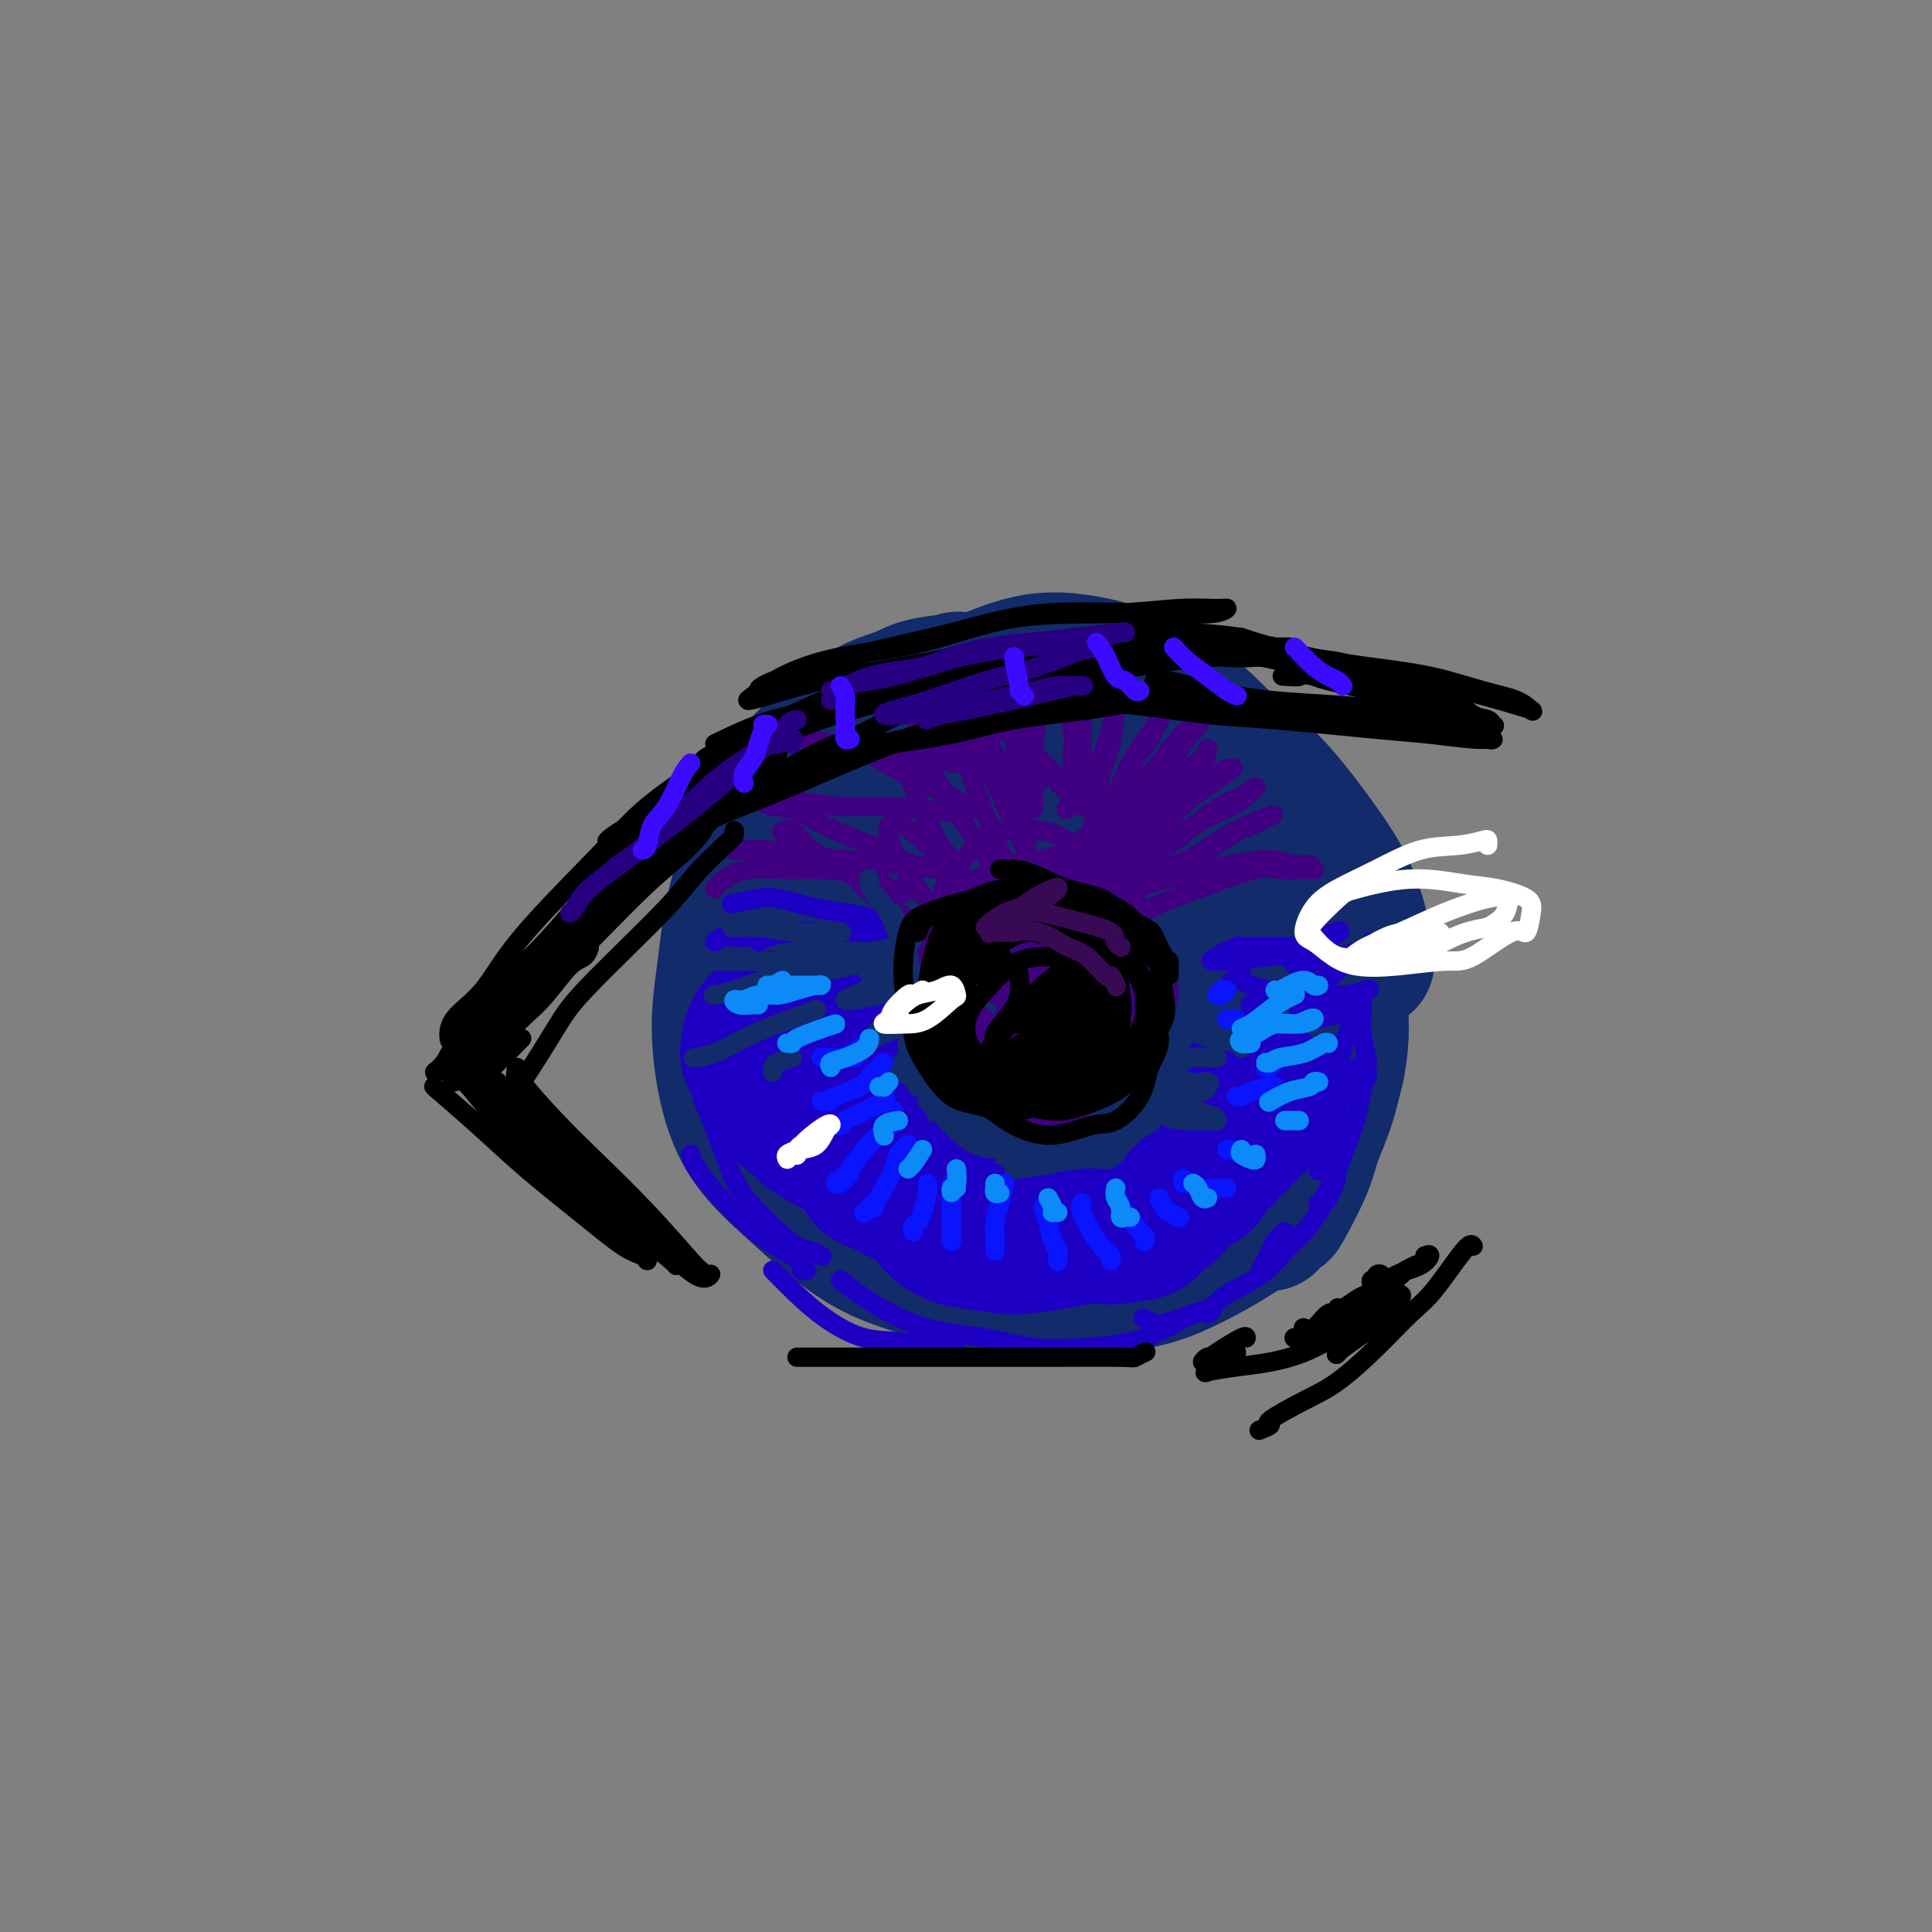 <svg viewBox='0 0 400 400' version='1.1' xmlns='http://www.w3.org/2000/svg' xmlns:xlink='http://www.w3.org/1999/xlink'><rect x="0" y="0" width="400" height="400" fill="#808080" stroke="none"/><g fill='none' stroke='rgb(18,43,106)' stroke-width='28' stroke-linecap='round' stroke-linejoin='round'><path d='M203,145c-1.617,-1.673 -3.235,-3.346 -4,-4c-0.765,-0.654 -0.678,-0.289 -2,0c-1.322,0.289 -4.053,0.501 -6,1c-1.947,0.499 -3.108,1.285 -5,2c-1.892,0.715 -4.513,1.361 -7,3c-2.487,1.639 -4.840,4.272 -7,6c-2.160,1.728 -4.125,2.552 -6,5c-1.875,2.448 -3.658,6.520 -6,11c-2.342,4.480 -5.243,9.367 -7,15c-1.757,5.633 -2.371,12.011 -3,17c-0.629,4.989 -1.272,8.587 -1,14c0.272,5.413 1.458,12.640 4,18c2.542,5.360 6.438,8.851 11,13c4.562,4.149 9.788,8.954 15,12c5.212,3.046 10.410,4.333 16,6c5.590,1.667 11.571,3.714 18,4c6.429,0.286 13.306,-1.189 18,-2c4.694,-0.811 7.205,-0.959 12,-3c4.795,-2.041 11.873,-5.976 16,-9c4.127,-3.024 5.304,-5.138 7,-8c1.696,-2.862 3.912,-6.473 6,-11c2.088,-4.527 4.050,-9.970 5,-15c0.950,-5.030 0.890,-9.649 0,-15c-0.890,-5.351 -2.610,-11.436 -5,-17c-2.390,-5.564 -5.449,-10.606 -9,-15c-3.551,-4.394 -7.595,-8.139 -12,-11c-4.405,-2.861 -9.170,-4.839 -14,-6c-4.830,-1.161 -9.723,-1.505 -14,-2c-4.277,-0.495 -7.936,-1.141 -12,-1c-4.064,0.141 -8.532,1.071 -13,2'/><path d='M198,155c-6.499,1.860 -10.246,6.009 -13,9c-2.754,2.991 -4.514,4.822 -7,8c-2.486,3.178 -5.698,7.702 -8,13c-2.302,5.298 -3.695,11.372 -4,17c-0.305,5.628 0.479,10.812 2,16c1.521,5.188 3.780,10.381 7,15c3.220,4.619 7.402,8.665 12,12c4.598,3.335 9.612,5.958 15,8c5.388,2.042 11.148,3.504 17,4c5.852,0.496 11.795,0.027 17,-1c5.205,-1.027 9.673,-2.613 14,-5c4.327,-2.387 8.513,-5.574 12,-9c3.487,-3.426 6.277,-7.089 8,-12c1.723,-4.911 2.381,-11.069 3,-15c0.619,-3.931 1.201,-5.634 0,-11c-1.201,-5.366 -4.183,-14.395 -7,-20c-2.817,-5.605 -5.470,-7.785 -9,-11c-3.530,-3.215 -7.939,-7.464 -13,-11c-5.061,-3.536 -10.775,-6.359 -16,-8c-5.225,-1.641 -9.962,-2.100 -15,-2c-5.038,0.100 -10.378,0.759 -14,2c-3.622,1.241 -5.527,3.063 -9,8c-3.473,4.937 -8.514,12.990 -11,18c-2.486,5.010 -2.418,6.977 -2,13c0.418,6.023 1.185,16.101 2,22c0.815,5.899 1.677,7.618 4,11c2.323,3.382 6.106,8.425 10,12c3.894,3.575 7.899,5.680 12,7c4.101,1.320 8.296,1.855 12,2c3.704,0.145 6.915,-0.102 10,-2c3.085,-1.898 6.042,-5.449 9,-9'/><path d='M236,236c2.886,-3.892 5.600,-9.123 7,-14c1.400,-4.877 1.484,-9.400 2,-14c0.516,-4.600 1.464,-9.278 1,-15c-0.464,-5.722 -2.339,-12.489 -4,-16c-1.661,-3.511 -3.108,-3.766 -6,-4c-2.892,-0.234 -7.229,-0.447 -13,3c-5.771,3.447 -12.975,10.554 -18,17c-5.025,6.446 -7.871,12.232 -10,17c-2.129,4.768 -3.540,8.517 -4,12c-0.460,3.483 0.031,6.701 2,9c1.969,2.299 5.416,3.679 9,4c3.584,0.321 7.304,-0.416 11,-1c3.696,-0.584 7.366,-1.016 11,-3c3.634,-1.984 7.231,-5.520 10,-9c2.769,-3.480 4.710,-6.902 6,-11c1.290,-4.098 1.931,-8.870 2,-13c0.069,-4.130 -0.432,-7.617 -2,-10c-1.568,-2.383 -4.203,-3.663 -7,-4c-2.797,-0.337 -5.756,0.269 -9,2c-3.244,1.731 -6.774,4.588 -9,7c-2.226,2.412 -3.149,4.380 -5,8c-1.851,3.620 -4.629,8.893 -6,12c-1.371,3.107 -1.333,4.046 -1,5c0.333,0.954 0.961,1.921 2,2c1.039,0.079 2.488,-0.730 5,-3c2.512,-2.270 6.087,-6.001 8,-9c1.913,-2.999 2.165,-5.268 3,-10c0.835,-4.732 2.255,-11.928 3,-16c0.745,-4.072 0.816,-5.019 0,-6c-0.816,-0.981 -2.519,-1.994 -5,-1c-2.481,0.994 -5.741,3.997 -9,7'/><path d='M210,182c-3.431,2.937 -7.507,6.779 -11,11c-3.493,4.221 -6.403,8.821 -9,12c-2.597,3.179 -4.881,4.938 -6,6c-1.119,1.062 -1.073,1.428 -1,1c0.073,-0.428 0.174,-1.649 1,-4c0.826,-2.351 2.376,-5.830 4,-11c1.624,-5.170 3.320,-12.029 5,-17c1.680,-4.971 3.344,-8.053 4,-10c0.656,-1.947 0.306,-2.759 0,-3c-0.306,-0.241 -0.567,0.089 -1,0c-0.433,-0.089 -1.039,-0.597 -1,0c0.039,0.597 0.721,2.299 2,3c1.279,0.701 3.154,0.401 6,1c2.846,0.599 6.663,2.097 11,4c4.337,1.903 9.194,4.209 14,7c4.806,2.791 9.562,6.065 14,9c4.438,2.935 8.560,5.530 12,8c3.440,2.470 6.200,4.814 9,7c2.800,2.186 5.642,4.212 7,6c1.358,1.788 1.232,3.338 1,5c-0.232,1.662 -0.570,3.437 -1,5c-0.430,1.563 -0.953,2.915 -2,4c-1.047,1.085 -2.619,1.903 -4,3c-1.381,1.097 -2.572,2.471 -4,3c-1.428,0.529 -3.094,0.212 -5,0c-1.906,-0.212 -4.052,-0.320 -5,-1c-0.948,-0.680 -0.699,-1.934 -1,-3c-0.301,-1.066 -1.153,-1.946 -2,-4c-0.847,-2.054 -1.690,-5.284 -2,-7c-0.310,-1.716 -0.089,-1.919 0,-2c0.089,-0.081 0.044,-0.041 0,0'/><path d='M184,158c0.886,-1.440 1.772,-2.881 3,-4c1.228,-1.119 2.797,-1.918 5,-3c2.203,-1.082 5.041,-2.449 9,-3c3.959,-0.551 9.038,-0.286 13,0c3.962,0.286 6.805,0.593 11,2c4.195,1.407 9.741,3.913 15,6c5.259,2.087 10.232,3.754 14,6c3.768,2.246 6.330,5.071 9,8c2.670,2.929 5.448,5.960 7,8c1.552,2.040 1.879,3.088 2,4c0.121,0.912 0.034,1.689 0,2c-0.034,0.311 -0.017,0.155 0,0'/><path d='M179,158c-0.467,-0.626 -0.934,-1.253 0,-2c0.934,-0.747 3.268,-1.615 5,-3c1.732,-1.385 2.863,-3.286 5,-5c2.137,-1.714 5.279,-3.240 9,-5c3.721,-1.760 8.021,-3.754 12,-5c3.979,-1.246 7.636,-1.745 13,-1c5.364,0.745 12.434,2.733 18,6c5.566,3.267 9.627,7.812 13,11c3.373,3.188 6.056,5.017 9,8c2.944,2.983 6.148,7.118 9,11c2.852,3.882 5.353,7.510 7,11c1.647,3.490 2.442,6.843 3,9c0.558,2.157 0.881,3.119 1,4c0.119,0.881 0.034,1.680 0,2c-0.034,0.320 -0.017,0.160 0,0'/><path d='M272,181c1.185,2.555 2.370,5.109 3,7c0.630,1.891 0.706,3.118 1,5c0.294,1.882 0.806,4.418 1,7c0.194,2.582 0.069,5.210 0,7c-0.069,1.790 -0.081,2.742 0,5c0.081,2.258 0.256,5.820 0,8c-0.256,2.180 -0.944,2.976 -2,4c-1.056,1.024 -2.479,2.274 -3,3c-0.521,0.726 -0.140,0.926 0,1c0.140,0.074 0.040,0.021 0,0c-0.040,-0.021 -0.020,-0.011 0,0'/><path d='M277,217c0.143,0.037 0.287,0.074 0,2c-0.287,1.926 -1.003,5.740 -2,9c-0.997,3.260 -2.275,5.967 -3,8c-0.725,2.033 -0.899,3.393 -2,6c-1.101,2.607 -3.130,6.462 -4,8c-0.870,1.538 -0.580,0.760 -1,1c-0.420,0.240 -1.548,1.497 -2,2c-0.452,0.503 -0.226,0.251 0,0'/></g>
<g fill='none' stroke='rgb(30,0,196)' stroke-width='28' stroke-linecap='round' stroke-linejoin='round'><path d='M167,212c0.215,-0.423 0.430,-0.847 0,-1c-0.430,-0.153 -1.505,-0.036 -2,0c-0.495,0.036 -0.409,-0.010 -1,0c-0.591,0.010 -1.859,0.076 -3,0c-1.141,-0.076 -2.157,-0.295 -3,0c-0.843,0.295 -1.514,1.103 -2,2c-0.486,0.897 -0.788,1.884 -1,3c-0.212,1.116 -0.334,2.360 0,3c0.334,0.640 1.125,0.677 2,1c0.875,0.323 1.833,0.934 3,1c1.167,0.066 2.542,-0.413 4,-1c1.458,-0.587 2.997,-1.283 4,-2c1.003,-0.717 1.469,-1.454 2,-2c0.531,-0.546 1.129,-0.899 1,-1c-0.129,-0.101 -0.983,0.050 -1,0c-0.017,-0.050 0.803,-0.302 0,0c-0.803,0.302 -3.229,1.158 -5,2c-1.771,0.842 -2.886,1.670 -4,2c-1.114,0.330 -2.226,0.161 -3,1c-0.774,0.839 -1.211,2.685 -1,4c0.211,1.315 1.070,2.097 2,3c0.930,0.903 1.931,1.927 3,3c1.069,1.073 2.206,2.196 4,3c1.794,0.804 4.244,1.288 6,2c1.756,0.712 2.819,1.653 4,2c1.181,0.347 2.480,0.099 3,0c0.520,-0.099 0.260,-0.050 0,0'/><path d='M179,236c-0.419,0.728 -0.838,1.456 -1,2c-0.162,0.544 -0.067,0.905 0,2c0.067,1.095 0.105,2.924 1,4c0.895,1.076 2.646,1.399 4,2c1.354,0.601 2.311,1.481 4,2c1.689,0.519 4.108,0.678 5,1c0.892,0.322 0.255,0.806 0,1c-0.255,0.194 -0.127,0.097 0,0'/><path d='M192,248c-0.011,0.055 -0.021,0.109 0,1c0.021,0.891 0.074,2.618 1,4c0.926,1.382 2.726,2.420 4,3c1.274,0.580 2.023,0.702 4,1c1.977,0.298 5.180,0.773 7,1c1.820,0.227 2.255,0.205 4,0c1.745,-0.205 4.801,-0.593 7,-1c2.199,-0.407 3.542,-0.832 5,-1c1.458,-0.168 3.032,-0.078 4,0c0.968,0.078 1.331,0.144 3,0c1.669,-0.144 4.643,-0.499 6,-1c1.357,-0.501 1.098,-1.149 2,-2c0.902,-0.851 2.966,-1.905 4,-3c1.034,-1.095 1.038,-2.230 2,-3c0.962,-0.770 2.883,-1.176 4,-2c1.117,-0.824 1.430,-2.066 2,-3c0.570,-0.934 1.395,-1.560 2,-2c0.605,-0.440 0.988,-0.695 1,-1c0.012,-0.305 -0.348,-0.659 0,-1c0.348,-0.341 1.402,-0.669 2,-1c0.598,-0.331 0.738,-0.666 1,-1c0.262,-0.334 0.644,-0.667 1,-1c0.356,-0.333 0.686,-0.665 1,-1c0.314,-0.335 0.613,-0.672 1,-1c0.387,-0.328 0.861,-0.648 1,-1c0.139,-0.352 -0.057,-0.738 0,-1c0.057,-0.262 0.366,-0.400 0,-1c-0.366,-0.600 -1.406,-1.662 -2,-2c-0.594,-0.338 -0.741,0.046 -1,0c-0.259,-0.046 -0.629,-0.523 -1,-1'/><path d='M257,227c-0.578,-1.094 -0.522,-0.829 0,-1c0.522,-0.171 1.511,-0.778 2,-1c0.489,-0.222 0.478,-0.060 1,0c0.522,0.060 1.578,0.017 2,0c0.422,-0.017 0.211,-0.009 0,0'/></g>
<g fill='none' stroke='rgb(30,0,196)' stroke-width='4' stroke-linecap='round' stroke-linejoin='round'><path d='M148,195c0.406,-0.453 0.813,-0.906 2,-1c1.187,-0.094 3.155,0.171 5,0c1.845,-0.171 3.566,-0.778 6,-1c2.434,-0.222 5.580,-0.060 8,0c2.420,0.060 4.113,0.016 5,0c0.887,-0.016 0.968,-0.005 1,0c0.032,0.005 0.016,0.002 0,0'/><path d='M152,187c-0.499,0.099 -0.999,0.197 0,0c0.999,-0.197 3.496,-0.691 5,-1c1.504,-0.309 2.016,-0.434 4,0c1.984,0.434 5.439,1.425 8,2c2.561,0.575 4.228,0.732 6,1c1.772,0.268 3.649,0.646 5,1c1.351,0.354 2.176,0.683 3,1c0.824,0.317 1.647,0.620 1,1c-0.647,0.380 -2.765,0.837 -4,1c-1.235,0.163 -1.589,0.033 -3,0c-1.411,-0.033 -3.881,0.030 -6,0c-2.119,-0.030 -3.888,-0.152 -6,0c-2.112,0.152 -4.569,0.579 -6,1c-1.431,0.421 -1.838,0.834 -2,1c-0.162,0.166 -0.081,0.083 0,0'/><path d='M174,208c-1.246,0.754 -2.491,1.509 -4,2c-1.509,0.491 -3.280,0.720 -5,1c-1.720,0.280 -3.389,0.611 -4,1c-0.611,0.389 -0.165,0.835 0,1c0.165,0.165 0.047,0.047 0,0c-0.047,-0.047 -0.024,-0.024 0,0'/><path d='M185,214c-0.534,-0.008 -1.067,-0.015 -2,1c-0.933,1.015 -2.264,3.053 -4,4c-1.736,0.947 -3.877,0.804 -5,1c-1.123,0.196 -1.229,0.733 -1,1c0.229,0.267 0.792,0.264 1,0c0.208,-0.264 0.059,-0.790 0,-1c-0.059,-0.210 -0.030,-0.105 0,0'/><path d='M187,214c-0.166,0.127 -0.332,0.254 -1,1c-0.668,0.746 -1.839,2.113 -3,3c-1.161,0.887 -2.311,1.296 -3,2c-0.689,0.704 -0.917,1.704 -1,2c-0.083,0.296 -0.022,-0.113 0,0c0.022,0.113 0.006,0.746 0,1c-0.006,0.254 -0.003,0.127 0,0'/><path d='M192,224c0.295,0.053 0.591,0.105 0,1c-0.591,0.895 -2.067,2.632 -3,4c-0.933,1.368 -1.322,2.367 -2,3c-0.678,0.633 -1.644,0.901 -2,1c-0.356,0.099 -0.102,0.028 0,0c0.102,-0.028 0.051,-0.014 0,0'/><path d='M198,227c0.005,1.326 0.011,2.652 -1,4c-1.011,1.348 -3.038,2.719 -4,4c-0.962,1.281 -0.857,2.471 -1,3c-0.143,0.529 -0.533,0.395 0,0c0.533,-0.395 1.988,-1.053 3,-2c1.012,-0.947 1.581,-2.185 3,-3c1.419,-0.815 3.689,-1.209 5,-1c1.311,0.209 1.665,1.020 2,2c0.335,0.980 0.653,2.130 0,4c-0.653,1.870 -2.276,4.459 -3,6c-0.724,1.541 -0.547,2.035 0,2c0.547,-0.035 1.466,-0.597 2,-1c0.534,-0.403 0.682,-0.647 1,-1c0.318,-0.353 0.805,-0.815 1,-1c0.195,-0.185 0.097,-0.092 0,0'/><path d='M269,211c-1.428,-0.113 -2.857,-0.226 -4,0c-1.143,0.226 -2.001,0.789 -3,1c-0.999,0.211 -2.137,0.068 -3,0c-0.863,-0.068 -1.449,-0.060 -1,0c0.449,0.060 1.934,0.174 3,0c1.066,-0.174 1.715,-0.635 3,-1c1.285,-0.365 3.208,-0.634 5,-1c1.792,-0.366 3.454,-0.827 5,-1c1.546,-0.173 2.975,-0.057 4,0c1.025,0.057 1.645,0.054 2,0c0.355,-0.054 0.446,-0.158 0,0c-0.446,0.158 -1.427,0.579 -3,1c-1.573,0.421 -3.738,0.843 -5,1c-1.262,0.157 -1.621,0.050 -2,0c-0.379,-0.050 -0.777,-0.041 -1,0c-0.223,0.041 -0.270,0.116 0,0c0.270,-0.116 0.857,-0.423 2,-1c1.143,-0.577 2.842,-1.423 4,-2c1.158,-0.577 1.773,-0.886 2,-1c0.227,-0.114 0.065,-0.033 0,0c-0.065,0.033 -0.032,0.016 0,0'/><path d='M283,205c0.443,-0.126 0.885,-0.252 0,0c-0.885,0.252 -3.098,0.880 -5,1c-1.902,0.120 -3.495,-0.270 -5,0c-1.505,0.270 -2.924,1.201 -4,2c-1.076,0.799 -1.809,1.468 -2,1c-0.191,-0.468 0.159,-2.073 1,-3c0.841,-0.927 2.174,-1.176 4,-2c1.826,-0.824 4.145,-2.222 5,-3c0.855,-0.778 0.244,-0.937 0,-1c-0.244,-0.063 -0.122,-0.032 0,0'/><path d='M284,195c0.021,0.217 0.041,0.433 -1,1c-1.041,0.567 -3.145,1.483 -5,2c-1.855,0.517 -3.463,0.635 -5,1c-1.537,0.365 -3.005,0.977 -4,1c-0.995,0.023 -1.517,-0.545 -1,-1c0.517,-0.455 2.074,-0.799 4,-2c1.926,-1.201 4.222,-3.261 5,-4c0.778,-0.739 0.040,-0.158 0,0c-0.040,0.158 0.619,-0.108 0,0c-0.619,0.108 -2.516,0.589 -4,1c-1.484,0.411 -2.555,0.751 -3,1c-0.445,0.249 -0.264,0.407 0,1c0.264,0.593 0.609,1.621 1,2c0.391,0.379 0.826,0.108 1,0c0.174,-0.108 0.087,-0.054 0,0'/><path d='M282,206c-0.008,-0.371 -0.016,-0.742 0,0c0.016,0.742 0.057,2.598 0,4c-0.057,1.402 -0.211,2.351 0,4c0.211,1.649 0.786,3.997 1,5c0.214,1.003 0.068,0.661 0,1c-0.068,0.339 -0.057,1.359 0,2c0.057,0.641 0.160,0.904 0,1c-0.160,0.096 -0.581,0.026 -1,0c-0.419,-0.026 -0.834,-0.007 -1,0c-0.166,0.007 -0.083,0.004 0,0'/><path d='M280,209c0.196,0.357 0.392,0.714 0,2c-0.392,1.286 -1.373,3.500 -2,6c-0.627,2.500 -0.900,5.287 -1,7c-0.100,1.713 -0.027,2.352 0,4c0.027,1.648 0.008,4.306 0,6c-0.008,1.694 -0.006,2.426 0,3c0.006,0.574 0.016,0.991 0,1c-0.016,0.009 -0.057,-0.390 0,-1c0.057,-0.610 0.211,-1.432 0,-3c-0.211,-1.568 -0.788,-3.884 -1,-5c-0.212,-1.116 -0.061,-1.033 0,-1c0.061,0.033 0.030,0.017 0,0'/><path d='M276,225c-0.002,-0.032 -0.004,-0.065 0,-1c0.004,-0.935 0.012,-2.774 0,-4c-0.012,-1.226 -0.046,-1.840 0,-2c0.046,-0.160 0.170,0.135 0,1c-0.170,0.865 -0.634,2.301 -1,4c-0.366,1.699 -0.635,3.660 -1,6c-0.365,2.340 -0.828,5.060 -1,7c-0.172,1.940 -0.054,3.099 0,4c0.054,0.901 0.044,1.544 0,2c-0.044,0.456 -0.122,0.725 0,0c0.122,-0.725 0.444,-2.442 1,-4c0.556,-1.558 1.348,-2.955 2,-5c0.652,-2.045 1.165,-4.739 2,-7c0.835,-2.261 1.992,-4.089 3,-5c1.008,-0.911 1.867,-0.905 2,0c0.133,0.905 -0.460,2.709 -1,5c-0.540,2.291 -1.028,5.067 -2,8c-0.972,2.933 -2.430,6.022 -3,8c-0.570,1.978 -0.254,2.845 -1,4c-0.746,1.155 -2.553,2.597 -3,3c-0.447,0.403 0.468,-0.232 1,-1c0.532,-0.768 0.682,-1.668 1,-2c0.318,-0.332 0.805,-0.095 1,0c0.195,0.095 0.097,0.047 0,0'/><path d='M276,246c-0.262,0.603 -0.524,1.207 -1,2c-0.476,0.793 -1.167,1.776 -2,3c-0.833,1.224 -1.809,2.688 -3,4c-1.191,1.312 -2.598,2.473 -4,4c-1.402,1.527 -2.801,3.419 -5,5c-2.199,1.581 -5.199,2.851 -7,4c-1.801,1.149 -2.402,2.178 -4,3c-1.598,0.822 -4.191,1.437 -6,2c-1.809,0.563 -2.833,1.075 -4,1c-1.167,-0.075 -2.476,-0.736 -3,-1c-0.524,-0.264 -0.262,-0.132 0,0'/><path d='M146,220c0.668,1.569 1.336,3.138 2,5c0.664,1.862 1.323,4.018 3,7c1.677,2.982 4.372,6.789 6,9c1.628,2.211 2.188,2.827 4,4c1.813,1.173 4.878,2.902 7,4c2.122,1.098 3.302,1.565 4,2c0.698,0.435 0.914,0.839 1,1c0.086,0.161 0.043,0.081 0,0'/><path d='M147,228c-0.286,0.528 -0.572,1.056 0,3c0.572,1.944 2.001,5.305 3,8c0.999,2.695 1.568,4.726 3,7c1.432,2.274 3.729,4.791 6,7c2.271,2.209 4.517,4.108 6,5c1.483,0.892 2.202,0.775 3,1c0.798,0.225 1.677,0.791 2,1c0.323,0.209 0.092,0.060 0,0c-0.092,-0.060 -0.046,-0.030 0,0'/><path d='M143,239c0.229,0.946 0.458,1.892 2,4c1.542,2.108 4.398,5.378 7,8c2.602,2.622 4.950,4.598 7,6c2.050,1.402 3.804,2.232 5,3c1.196,0.768 1.836,1.474 2,2c0.164,0.526 -0.148,0.872 0,1c0.148,0.128 0.757,0.036 1,0c0.243,-0.036 0.122,-0.018 0,0'/><path d='M160,263c1.622,1.665 3.245,3.329 5,5c1.755,1.671 3.644,3.348 6,5c2.356,1.652 5.181,3.280 8,4c2.819,0.720 5.632,0.533 9,1c3.368,0.467 7.291,1.587 9,2c1.709,0.413 1.202,0.118 1,0c-0.202,-0.118 -0.101,-0.059 0,0'/><path d='M174,265c2.011,1.592 4.023,3.184 7,5c2.977,1.816 6.921,3.857 11,5c4.079,1.143 8.294,1.387 12,2c3.706,0.613 6.905,1.595 10,2c3.095,0.405 6.087,0.234 10,0c3.913,-0.234 8.747,-0.532 13,-2c4.253,-1.468 7.923,-4.105 10,-5c2.077,-0.895 2.559,-0.049 3,0c0.441,0.049 0.840,-0.700 1,-1c0.160,-0.300 0.080,-0.150 0,0'/><path d='M266,255c-0.754,0.663 -1.509,1.327 -2,2c-0.491,0.673 -0.719,1.356 -1,2c-0.281,0.644 -0.614,1.250 -1,2c-0.386,0.750 -0.825,1.643 -1,2c-0.175,0.357 -0.088,0.179 0,0'/></g>
<g fill='none' stroke='rgb(18,43,106)' stroke-width='4' stroke-linecap='round' stroke-linejoin='round'><path d='M152,192c-0.366,0.030 -0.731,0.061 0,0c0.731,-0.061 2.560,-0.212 5,0c2.440,0.212 5.491,0.789 8,1c2.509,0.211 4.477,0.057 6,0c1.523,-0.057 2.602,-0.015 3,0c0.398,0.015 0.114,0.004 0,0c-0.114,-0.004 -0.057,-0.002 0,0'/><path d='M146,199c0.493,-0.000 0.986,-0.000 2,0c1.014,0.000 2.548,0.000 4,0c1.452,-0.000 2.823,-0.001 5,0c2.177,0.001 5.160,0.003 8,0c2.840,-0.003 5.536,-0.012 7,0c1.464,0.012 1.695,0.045 3,0c1.305,-0.045 3.685,-0.168 4,0c0.315,0.168 -1.433,0.626 -3,1c-1.567,0.374 -2.953,0.664 -5,1c-2.047,0.336 -4.755,0.717 -7,1c-2.245,0.283 -4.027,0.468 -6,1c-1.973,0.532 -4.136,1.410 -6,2c-1.864,0.590 -3.427,0.890 -4,1c-0.573,0.110 -0.154,0.030 0,0c0.154,-0.030 0.044,-0.008 0,0c-0.044,0.008 -0.022,0.004 0,0'/><path d='M169,209c-2.738,1.011 -5.477,2.022 -8,3c-2.523,0.978 -4.831,1.922 -7,3c-2.169,1.078 -4.199,2.290 -6,3c-1.801,0.710 -3.372,0.917 -4,1c-0.628,0.083 -0.314,0.041 0,0'/><path d='M164,219c-1.155,0.339 -2.310,0.679 -3,1c-0.690,0.321 -0.917,0.625 -1,1c-0.083,0.375 -0.024,0.821 0,1c0.024,0.179 0.012,0.089 0,0'/><path d='M183,202c-1.533,1.184 -3.066,2.368 -4,3c-0.934,0.632 -1.268,0.714 -2,1c-0.732,0.286 -1.863,0.778 -2,1c-0.137,0.222 0.720,0.176 2,0c1.280,-0.176 2.984,-0.482 5,-1c2.016,-0.518 4.345,-1.249 6,-2c1.655,-0.751 2.638,-1.522 4,-2c1.362,-0.478 3.105,-0.662 3,0c-0.105,0.662 -2.057,2.171 -3,3c-0.943,0.829 -0.877,0.977 -2,2c-1.123,1.023 -3.434,2.921 -5,4c-1.566,1.079 -2.387,1.337 -3,2c-0.613,0.663 -1.018,1.729 -1,2c0.018,0.271 0.461,-0.253 2,-1c1.539,-0.747 4.175,-1.716 5,-2c0.825,-0.284 -0.163,0.116 0,0c0.163,-0.116 1.475,-0.747 2,-1c0.525,-0.253 0.262,-0.126 0,0'/><path d='M192,211c-0.237,0.957 -0.475,1.913 -1,3c-0.525,1.087 -1.339,2.303 -2,3c-0.661,0.697 -1.169,0.875 -1,1c0.169,0.125 1.015,0.197 2,0c0.985,-0.197 2.110,-0.662 3,-1c0.890,-0.338 1.545,-0.550 2,0c0.455,0.550 0.710,1.860 0,3c-0.710,1.140 -2.386,2.109 -3,3c-0.614,0.891 -0.164,1.703 0,2c0.164,0.297 0.044,0.080 0,0c-0.044,-0.080 -0.013,-0.023 0,0c0.013,0.023 0.006,0.011 0,0'/><path d='M230,228c-0.015,-0.061 -0.029,-0.122 1,0c1.029,0.122 3.103,0.426 5,1c1.897,0.574 3.617,1.418 5,2c1.383,0.582 2.429,0.900 4,1c1.571,0.100 3.667,-0.020 5,0c1.333,0.020 1.902,0.178 2,0c0.098,-0.178 -0.275,-0.692 -1,-1c-0.725,-0.308 -1.802,-0.408 -3,-1c-1.198,-0.592 -2.517,-1.674 -4,-2c-1.483,-0.326 -3.130,0.105 -4,0c-0.870,-0.105 -0.963,-0.744 -1,-1c-0.037,-0.256 -0.019,-0.128 0,0'/><path d='M237,225c-0.711,-0.001 -1.422,-0.001 -2,0c-0.578,0.001 -1.023,0.004 -1,0c0.023,-0.004 0.514,-0.014 1,0c0.486,0.014 0.966,0.054 2,0c1.034,-0.054 2.620,-0.201 4,0c1.380,0.201 2.553,0.749 4,1c1.447,0.251 3.166,0.204 4,0c0.834,-0.204 0.781,-0.565 1,-1c0.219,-0.435 0.710,-0.943 0,-1c-0.710,-0.057 -2.620,0.338 -4,0c-1.380,-0.338 -2.231,-1.410 -3,-2c-0.769,-0.590 -1.456,-0.698 -2,-1c-0.544,-0.302 -0.944,-0.799 -1,-1c-0.056,-0.201 0.234,-0.106 1,0c0.766,0.106 2.009,0.225 3,0c0.991,-0.225 1.730,-0.792 3,-1c1.270,-0.208 3.073,-0.056 4,0c0.927,0.056 0.979,0.016 1,0c0.021,-0.016 0.010,-0.008 0,0'/><path d='M257,217c0.076,-0.332 0.153,-0.664 -1,-1c-1.153,-0.336 -3.535,-0.678 -5,-1c-1.465,-0.322 -2.012,-0.626 -3,-1c-0.988,-0.374 -2.417,-0.818 -3,-1c-0.583,-0.182 -0.321,-0.101 0,0c0.321,0.101 0.699,0.223 2,0c1.301,-0.223 3.524,-0.792 5,-1c1.476,-0.208 2.205,-0.056 3,0c0.795,0.056 1.656,0.016 2,0c0.344,-0.016 0.172,-0.008 0,0'/><path d='M265,210c0.102,-0.332 0.204,-0.663 -1,-1c-1.204,-0.337 -3.715,-0.679 -5,-1c-1.285,-0.321 -1.346,-0.622 -3,-1c-1.654,-0.378 -4.902,-0.833 -6,-1c-1.098,-0.167 -0.046,-0.045 0,0c0.046,0.045 -0.916,0.012 -1,0c-0.084,-0.012 0.708,-0.003 1,0c0.292,0.003 0.083,0.001 0,0c-0.083,-0.001 -0.042,-0.000 0,0'/><path d='M257,202c-1.425,0.000 -2.851,0.000 -4,0c-1.149,0.000 -2.022,0.000 -3,0c-0.978,-0.000 -2.062,0.000 -3,0c-0.938,0.000 -1.729,0.000 -2,0c-0.271,-0.000 -0.021,0.000 0,0c0.021,-0.000 -0.187,-0.000 0,0c0.187,0.000 0.768,0.000 1,0c0.232,0.000 0.116,0.000 0,0'/></g>
<g fill='none' stroke='rgb(30,0,196)' stroke-width='4' stroke-linecap='round' stroke-linejoin='round'><path d='M259,208c-0.171,0.121 -0.342,0.243 0,0c0.342,-0.243 1.198,-0.850 2,-1c0.802,-0.150 1.550,0.156 3,0c1.450,-0.156 3.603,-0.774 5,-1c1.397,-0.226 2.038,-0.061 3,0c0.962,0.061 2.246,0.017 3,0c0.754,-0.017 0.978,-0.008 1,0c0.022,0.008 -0.157,0.013 -1,0c-0.843,-0.013 -2.348,-0.046 -3,0c-0.652,0.046 -0.450,0.170 -2,0c-1.550,-0.170 -4.851,-0.634 -7,-1c-2.149,-0.366 -3.148,-0.633 -4,-1c-0.852,-0.367 -1.559,-0.834 -2,-1c-0.441,-0.166 -0.615,-0.031 -1,0c-0.385,0.031 -0.979,-0.043 -1,0c-0.021,0.043 0.533,0.204 1,0c0.467,-0.204 0.848,-0.773 1,-1c0.152,-0.227 0.076,-0.114 0,0'/><path d='M270,198c-0.482,0.031 -0.963,0.061 -2,0c-1.037,-0.061 -2.628,-0.214 -5,0c-2.372,0.214 -5.525,0.796 -7,1c-1.475,0.204 -1.273,0.030 -2,0c-0.727,-0.030 -2.384,0.083 -3,0c-0.616,-0.083 -0.193,-0.362 1,-1c1.193,-0.638 3.155,-1.635 4,-2c0.845,-0.365 0.574,-0.098 1,0c0.426,0.098 1.550,0.028 2,0c0.450,-0.028 0.225,-0.014 0,0'/><path d='M274,195c-0.389,0.425 -0.778,0.850 -1,1c-0.222,0.150 -0.276,0.026 -2,0c-1.724,-0.026 -5.117,0.045 -7,0c-1.883,-0.045 -2.257,-0.208 -4,0c-1.743,0.208 -4.854,0.787 -6,1c-1.146,0.213 -0.327,0.061 0,0c0.327,-0.061 0.164,-0.030 0,0'/></g>
<g fill='none' stroke='rgb(10,20,253)' stroke-width='4' stroke-linecap='round' stroke-linejoin='round'><path d='M180,215c-0.473,0.619 -0.947,1.238 -2,2c-1.053,0.762 -2.686,1.668 -4,2c-1.314,0.332 -2.308,0.089 -3,0c-0.692,-0.089 -1.083,-0.024 -1,0c0.083,0.024 0.639,0.006 1,0c0.361,-0.006 0.528,-0.002 1,0c0.472,0.002 1.250,0.000 2,0c0.750,-0.000 1.471,-0.000 2,0c0.529,0.000 0.865,0.000 1,0c0.135,-0.000 0.067,-0.000 0,0'/><path d='M183,220c-1.180,1.094 -2.359,2.188 -3,3c-0.641,0.812 -0.743,1.342 -2,2c-1.257,0.658 -3.668,1.444 -5,2c-1.332,0.556 -1.586,0.881 -2,1c-0.414,0.119 -0.987,0.032 -1,0c-0.013,-0.032 0.535,-0.009 1,0c0.465,0.009 0.847,0.002 1,0c0.153,-0.002 0.076,-0.001 0,0'/><path d='M183,227c0.337,0.249 0.674,0.497 0,1c-0.674,0.503 -2.359,1.259 -4,2c-1.641,0.741 -3.238,1.466 -4,2c-0.762,0.534 -0.688,0.875 -1,1c-0.313,0.125 -1.012,0.034 -1,0c0.012,-0.034 0.734,-0.009 1,0c0.266,0.009 0.076,0.003 0,0c-0.076,-0.003 -0.038,-0.001 0,0'/><path d='M185,230c0.269,0.568 0.539,1.136 0,2c-0.539,0.864 -1.886,2.025 -3,3c-1.114,0.975 -1.994,1.765 -3,3c-1.006,1.235 -2.137,2.917 -3,4c-0.863,1.083 -1.457,1.569 -2,2c-0.543,0.431 -1.035,0.809 -1,1c0.035,0.191 0.597,0.196 1,0c0.403,-0.196 0.647,-0.591 1,-1c0.353,-0.409 0.815,-0.831 1,-1c0.185,-0.169 0.092,-0.084 0,0'/><path d='M188,237c-0.781,0.607 -1.562,1.214 -2,2c-0.438,0.786 -0.534,1.751 -1,3c-0.466,1.249 -1.303,2.780 -2,4c-0.697,1.220 -1.256,2.127 -2,3c-0.744,0.873 -1.674,1.712 -2,2c-0.326,0.288 -0.049,0.025 0,0c0.049,-0.025 -0.131,0.189 0,0c0.131,-0.189 0.574,-0.782 1,-1c0.426,-0.218 0.836,-0.062 1,0c0.164,0.062 0.082,0.031 0,0'/><path d='M192,245c0.091,0.447 0.182,0.894 0,2c-0.182,1.106 -0.637,2.871 -1,4c-0.363,1.129 -0.633,1.622 -1,2c-0.367,0.378 -0.829,0.640 -1,1c-0.171,0.360 -0.049,0.817 0,1c0.049,0.183 0.024,0.091 0,0'/><path d='M197,245c0.000,0.505 0.000,1.010 0,1c0.000,-0.010 0.000,-0.535 0,0c0.000,0.535 0.000,2.130 0,3c0.000,0.870 0.000,1.017 0,2c-0.000,0.983 0.000,2.803 0,4c-0.000,1.197 0.000,1.771 0,2c0.000,0.229 0.000,0.115 0,0'/><path d='M208,245c-0.309,1.315 -0.619,2.629 -1,4c-0.381,1.371 -0.834,2.798 -1,4c-0.166,1.202 -0.044,2.178 0,3c0.044,0.822 0.012,1.491 0,2c-0.012,0.509 -0.003,0.860 0,1c0.003,0.140 0.002,0.070 0,0'/><path d='M216,250c0.340,0.860 0.679,1.719 1,3c0.321,1.281 0.622,2.982 1,4c0.378,1.018 0.833,1.351 1,2c0.167,0.649 0.048,1.614 0,2c-0.048,0.386 -0.024,0.193 0,0'/><path d='M224,249c-0.172,0.477 -0.344,0.954 0,2c0.344,1.046 1.202,2.662 2,4c0.798,1.338 1.534,2.397 2,3c0.466,0.603 0.661,0.749 1,1c0.339,0.251 0.822,0.606 1,1c0.178,0.394 0.051,0.827 0,1c-0.051,0.173 -0.025,0.087 0,0'/><path d='M232,249c-0.030,0.425 -0.061,0.850 0,1c0.061,0.150 0.212,0.026 1,1c0.788,0.974 2.211,3.045 3,4c0.789,0.955 0.943,0.792 1,1c0.057,0.208 0.015,0.787 0,1c-0.015,0.213 -0.004,0.061 0,0c0.004,-0.061 0.002,-0.030 0,0'/><path d='M240,248c0.369,0.762 0.738,1.524 1,2c0.262,0.476 0.417,0.667 1,1c0.583,0.333 1.595,0.810 2,1c0.405,0.190 0.202,0.095 0,0'/><path d='M245,244c-0.035,0.453 -0.069,0.906 0,1c0.069,0.094 0.243,-0.171 1,0c0.757,0.171 2.098,0.778 3,1c0.902,0.222 1.366,0.060 2,0c0.634,-0.060 1.440,-0.016 2,0c0.560,0.016 0.874,0.005 1,0c0.126,-0.005 0.063,-0.002 0,0'/><path d='M254,238c0.218,-0.113 0.437,-0.226 1,0c0.563,0.226 1.471,0.793 2,1c0.529,0.207 0.678,0.056 1,0c0.322,-0.056 0.818,-0.015 1,0c0.182,0.015 0.052,0.004 0,0c-0.052,-0.004 -0.026,-0.002 0,0'/><path d='M256,227c0.309,0.083 0.619,0.166 1,0c0.381,-0.166 0.834,-0.581 2,-1c1.166,-0.419 3.045,-0.844 4,-1c0.955,-0.156 0.987,-0.045 1,0c0.013,0.045 0.006,0.022 0,0'/><path d='M263,221c-0.544,0.113 -1.088,0.226 -1,0c0.088,-0.226 0.807,-0.793 1,-1c0.193,-0.207 -0.140,-0.056 0,0c0.140,0.056 0.754,0.016 1,0c0.246,-0.016 0.123,-0.008 0,0'/><path d='M254,211c0.311,0.000 0.622,0.000 1,0c0.378,0.000 0.822,0.000 1,0c0.178,0.000 0.089,0.000 0,0'/><path d='M253,206c-0.506,0.113 -1.011,0.226 -1,0c0.011,-0.226 0.539,-0.793 1,-1c0.461,-0.207 0.855,-0.056 1,0c0.145,0.056 0.041,0.016 0,0c-0.041,-0.016 -0.021,-0.008 0,0'/></g>
<g fill='none' stroke='rgb(11,138,248)' stroke-width='4' stroke-linecap='round' stroke-linejoin='round'><path d='M162,203c-0.728,0.423 -1.455,0.845 -2,1c-0.545,0.155 -0.906,0.041 -1,0c-0.094,-0.041 0.079,-0.011 0,0c-0.079,0.011 -0.412,0.003 0,0c0.412,-0.003 1.568,-0.001 2,0c0.432,0.001 0.140,-0.001 1,0c0.860,0.001 2.874,0.003 4,0c1.126,-0.003 1.366,-0.011 2,0c0.634,0.011 1.664,0.040 2,0c0.336,-0.040 -0.020,-0.150 -1,0c-0.980,0.150 -2.582,0.561 -4,1c-1.418,0.439 -2.652,0.906 -4,1c-1.348,0.094 -2.810,-0.185 -4,0c-1.190,0.185 -2.109,0.834 -3,1c-0.891,0.166 -1.755,-0.152 -2,0c-0.245,0.152 0.130,0.773 1,1c0.870,0.227 2.234,0.061 3,0c0.766,-0.061 0.933,-0.017 1,0c0.067,0.017 0.033,0.009 0,0'/><path d='M173,212c-0.724,0.226 -1.448,0.453 -3,1c-1.552,0.547 -3.932,1.415 -5,2c-1.068,0.585 -0.822,0.889 -1,1c-0.178,0.111 -0.779,0.030 -1,0c-0.221,-0.030 -0.063,-0.009 0,0c0.063,0.009 0.032,0.004 0,0'/><path d='M180,215c-0.061,0.641 -0.121,1.282 -1,2c-0.879,0.718 -2.576,1.512 -4,2c-1.424,0.488 -2.576,0.670 -3,1c-0.424,0.330 -0.121,0.809 0,1c0.121,0.191 0.061,0.096 0,0'/><path d='M184,224c-0.452,0.423 -0.905,0.845 -1,1c-0.095,0.155 0.167,0.042 0,0c-0.167,-0.042 -0.762,-0.012 -1,0c-0.238,0.012 -0.119,0.006 0,0'/><path d='M186,232c-1.267,0.200 -2.533,0.400 -3,1c-0.467,0.600 -0.133,1.600 0,2c0.133,0.400 0.067,0.200 0,0'/><path d='M191,238c-0.733,1.156 -1.467,2.311 -2,3c-0.533,0.689 -0.867,0.911 -1,1c-0.133,0.089 -0.067,0.044 0,0'/><path d='M198,242c0.115,1.193 0.231,2.386 0,3c-0.231,0.614 -0.808,0.648 -1,1c-0.192,0.352 -0.000,1.022 0,1c0.000,-0.022 -0.192,-0.737 0,-1c0.192,-0.263 0.769,-0.075 1,0c0.231,0.075 0.115,0.038 0,0'/><path d='M206,245c-0.008,0.453 -0.016,0.906 0,1c0.016,0.094 0.056,-0.171 0,0c-0.056,0.171 -0.207,0.777 0,1c0.207,0.223 0.774,0.064 1,0c0.226,-0.064 0.113,-0.032 0,0'/><path d='M217,248c0.415,0.732 0.829,1.464 1,2c0.171,0.536 0.097,0.876 0,1c-0.097,0.124 -0.219,0.033 0,0c0.219,-0.033 0.777,-0.010 1,0c0.223,0.010 0.112,0.005 0,0'/><path d='M231,246c-0.119,0.679 -0.238,1.359 0,2c0.238,0.641 0.835,1.244 1,2c0.165,0.756 -0.100,1.667 0,2c0.100,0.333 0.565,0.090 1,0c0.435,-0.090 0.838,-0.026 1,0c0.162,0.026 0.081,0.013 0,0'/><path d='M247,245c0.339,0.196 0.679,0.393 1,1c0.321,0.607 0.625,1.625 1,2c0.375,0.375 0.821,0.107 1,0c0.179,-0.107 0.089,-0.054 0,0'/><path d='M257,238c-0.196,0.317 -0.392,0.635 0,1c0.392,0.365 1.373,0.778 2,1c0.627,0.222 0.900,0.252 1,0c0.100,-0.252 0.029,-0.786 0,-1c-0.029,-0.214 -0.014,-0.107 0,0'/><path d='M266,232c0.339,0.000 0.679,0.000 1,0c0.321,0.000 0.625,0.000 1,0c0.375,0.000 0.821,0.000 1,0c0.179,0.000 0.089,0.000 0,0'/><path d='M263,228c0.090,-0.055 0.181,-0.109 0,0c-0.181,0.109 -0.633,0.383 0,0c0.633,-0.383 2.352,-1.423 4,-2c1.648,-0.577 3.225,-0.691 4,-1c0.775,-0.309 0.747,-0.814 1,-1c0.253,-0.186 0.787,-0.053 1,0c0.213,0.053 0.107,0.027 0,0'/><path d='M263,220c-0.508,-0.027 -1.015,-0.053 -1,0c0.015,0.053 0.554,0.186 1,0c0.446,-0.186 0.799,-0.691 2,-1c1.201,-0.309 3.250,-0.423 5,-1c1.750,-0.577 3.202,-1.617 4,-2c0.798,-0.383 0.942,-0.109 1,0c0.058,0.109 0.029,0.055 0,0'/><path d='M259,216c-0.778,0.100 -1.555,0.199 -2,0c-0.445,-0.199 -0.556,-0.698 0,-1c0.556,-0.302 1.779,-0.408 3,-1c1.221,-0.592 2.439,-1.671 4,-2c1.561,-0.329 3.464,0.093 5,0c1.536,-0.093 2.704,-0.701 3,-1c0.296,-0.299 -0.279,-0.290 -1,0c-0.721,0.290 -1.586,0.861 -3,1c-1.414,0.139 -3.375,-0.154 -5,0c-1.625,0.154 -2.913,0.757 -4,1c-1.087,0.243 -1.972,0.128 -2,0c-0.028,-0.128 0.802,-0.269 2,-1c1.198,-0.731 2.764,-2.052 4,-3c1.236,-0.948 2.140,-1.525 3,-2c0.860,-0.475 1.674,-0.850 2,-1c0.326,-0.150 0.163,-0.075 0,0'/><path d='M273,204c-0.273,0.135 -0.546,0.271 -1,0c-0.454,-0.271 -1.088,-0.948 -2,-1c-0.912,-0.052 -2.100,0.522 -3,1c-0.900,0.478 -1.512,0.859 -2,1c-0.488,0.141 -0.854,0.040 -1,0c-0.146,-0.040 -0.073,-0.020 0,0'/></g>
<g fill='none' stroke='rgb(64,0,129)' stroke-width='4' stroke-linecap='round' stroke-linejoin='round'><path d='M148,184c0.421,-0.618 0.841,-1.237 2,-2c1.159,-0.763 3.055,-1.671 5,-2c1.945,-0.329 3.939,-0.079 6,0c2.061,0.079 4.190,-0.013 7,0c2.810,0.013 6.302,0.129 9,1c2.698,0.871 4.603,2.495 6,3c1.397,0.505 2.286,-0.111 3,0c0.714,0.111 1.253,0.948 1,1c-0.253,0.052 -1.297,-0.682 -2,-1c-0.703,-0.318 -1.064,-0.221 -2,-1c-0.936,-0.779 -2.445,-2.433 -4,-3c-1.555,-0.567 -3.154,-0.047 -5,0c-1.846,0.047 -3.938,-0.380 -6,-1c-2.062,-0.620 -4.094,-1.434 -6,-2c-1.906,-0.566 -3.685,-0.885 -5,-1c-1.315,-0.115 -2.164,-0.028 -3,0c-0.836,0.028 -1.659,-0.004 -2,0c-0.341,0.004 -0.200,0.042 1,0c1.200,-0.042 3.459,-0.165 6,0c2.541,0.165 5.364,0.619 8,1c2.636,0.381 5.084,0.691 8,1c2.916,0.309 6.301,0.619 10,1c3.699,0.381 7.711,0.833 10,1c2.289,0.167 2.855,0.051 3,0c0.145,-0.051 -0.132,-0.035 0,0c0.132,0.035 0.672,0.090 -1,0c-1.672,-0.090 -5.556,-0.325 -8,-1c-2.444,-0.675 -3.449,-1.789 -6,-3c-2.551,-1.211 -6.648,-2.518 -10,-4c-3.352,-1.482 -5.958,-3.138 -8,-4c-2.042,-0.862 -3.521,-0.931 -5,-1'/><path d='M160,167c-6.471,-2.467 -3.648,-2.135 -3,-2c0.648,0.135 -0.877,0.074 -1,0c-0.123,-0.074 1.157,-0.160 3,0c1.843,0.160 4.248,0.566 7,1c2.752,0.434 5.850,0.897 9,1c3.150,0.103 6.352,-0.153 10,0c3.648,0.153 7.741,0.715 10,1c2.259,0.285 2.682,0.291 4,0c1.318,-0.291 3.531,-0.880 4,-1c0.469,-0.120 -0.806,0.231 -2,0c-1.194,-0.231 -2.307,-1.042 -4,-2c-1.693,-0.958 -3.966,-2.064 -6,-3c-2.034,-0.936 -3.829,-1.702 -6,-3c-2.171,-1.298 -4.716,-3.129 -7,-4c-2.284,-0.871 -4.305,-0.783 -6,-1c-1.695,-0.217 -3.062,-0.739 -4,-1c-0.938,-0.261 -1.446,-0.261 -1,0c0.446,0.261 1.845,0.782 3,1c1.155,0.218 2.064,0.135 4,0c1.936,-0.135 4.897,-0.320 8,0c3.103,0.320 6.348,1.144 9,2c2.652,0.856 4.711,1.745 7,2c2.289,0.255 4.809,-0.124 6,0c1.191,0.124 1.055,0.750 1,1c-0.055,0.250 -0.027,0.125 0,0'/><path d='M188,148c-0.400,-0.157 -0.799,-0.314 0,0c0.799,0.314 2.797,1.100 4,2c1.203,0.900 1.611,1.916 3,3c1.389,1.084 3.760,2.238 6,3c2.240,0.762 4.348,1.132 6,2c1.652,0.868 2.849,2.232 4,3c1.151,0.768 2.257,0.938 3,1c0.743,0.062 1.123,0.017 1,0c-0.123,-0.017 -0.749,-0.005 -1,0c-0.251,0.005 -0.125,0.002 0,0'/><path d='M198,145c0.655,0.293 1.311,0.585 2,1c0.689,0.415 1.413,0.951 3,2c1.587,1.049 4.037,2.610 6,4c1.963,1.390 3.440,2.607 5,4c1.560,1.393 3.202,2.961 4,4c0.798,1.039 0.753,1.549 1,2c0.247,0.451 0.785,0.843 1,1c0.215,0.157 0.108,0.078 0,0'/><path d='M214,180c-3.247,1.277 -6.494,2.554 -9,4c-2.506,1.446 -4.272,3.063 -6,5c-1.728,1.937 -3.420,4.196 -4,7c-0.580,2.804 -0.050,6.155 1,9c1.050,2.845 2.621,5.185 5,7c2.379,1.815 5.567,3.107 9,4c3.433,0.893 7.110,1.388 10,2c2.890,0.612 4.992,1.341 8,1c3.008,-0.341 6.921,-1.752 9,-3c2.079,-1.248 2.325,-2.331 3,-4c0.675,-1.669 1.779,-3.922 2,-6c0.221,-2.078 -0.441,-3.979 -2,-7c-1.559,-3.021 -4.014,-7.160 -6,-10c-1.986,-2.840 -3.502,-4.381 -6,-6c-2.498,-1.619 -5.977,-3.316 -10,-4c-4.023,-0.684 -8.591,-0.356 -12,1c-3.409,1.356 -5.659,3.739 -8,6c-2.341,2.261 -4.772,4.399 -5,8c-0.228,3.601 1.749,8.663 3,12c1.251,3.337 1.778,4.947 4,7c2.222,2.053 6.141,4.548 10,6c3.859,1.452 7.659,1.860 11,2c3.341,0.140 6.223,0.011 9,-1c2.777,-1.011 5.447,-2.906 7,-5c1.553,-2.094 1.987,-4.389 2,-7c0.013,-2.611 -0.395,-5.539 -1,-8c-0.605,-2.461 -1.405,-4.455 -3,-7c-1.595,-2.545 -3.984,-5.641 -7,-8c-3.016,-2.359 -6.658,-3.981 -10,-4c-3.342,-0.019 -6.383,1.566 -9,3c-2.617,1.434 -4.808,2.717 -7,4'/><path d='M202,188c-3.580,2.371 -4.531,4.799 -5,8c-0.469,3.201 -0.458,7.175 0,10c0.458,2.825 1.362,4.501 4,7c2.638,2.499 7.008,5.823 10,7c2.992,1.177 4.605,0.208 7,0c2.395,-0.208 5.570,0.345 8,-1c2.430,-1.345 4.113,-4.588 6,-7c1.887,-2.412 3.977,-3.992 5,-6c1.023,-2.008 0.978,-4.445 0,-8c-0.978,-3.555 -2.890,-8.228 -5,-12c-2.110,-3.772 -4.420,-6.644 -7,-9c-2.580,-2.356 -5.432,-4.196 -9,-5c-3.568,-0.804 -7.854,-0.572 -11,1c-3.146,1.572 -5.153,4.485 -7,7c-1.847,2.515 -3.534,4.631 -4,9c-0.466,4.369 0.289,10.991 1,15c0.711,4.009 1.379,5.406 3,7c1.621,1.594 4.196,3.387 7,5c2.804,1.613 5.839,3.046 9,3c3.161,-0.046 6.450,-1.573 9,-3c2.550,-1.427 4.363,-2.755 6,-5c1.637,-2.245 3.099,-5.406 4,-8c0.901,-2.594 1.242,-4.621 1,-7c-0.242,-2.379 -1.067,-5.111 -2,-8c-0.933,-2.889 -1.972,-5.935 -4,-8c-2.028,-2.065 -5.043,-3.151 -8,-3c-2.957,0.151 -5.856,1.538 -9,3c-3.144,1.462 -6.533,3.000 -9,6c-2.467,3.000 -4.010,7.461 -5,11c-0.990,3.539 -1.426,6.154 -1,9c0.426,2.846 1.713,5.923 3,9'/><path d='M199,215c1.514,3.619 4.301,3.668 6,4c1.699,0.332 2.312,0.948 5,0c2.688,-0.948 7.453,-3.458 10,-5c2.547,-1.542 2.877,-2.114 4,-4c1.123,-1.886 3.040,-5.084 4,-7c0.960,-1.916 0.963,-2.550 0,-5c-0.963,-2.450 -2.893,-6.717 -4,-9c-1.107,-2.283 -1.390,-2.582 -3,-3c-1.610,-0.418 -4.546,-0.956 -7,0c-2.454,0.956 -4.426,3.406 -6,6c-1.574,2.594 -2.749,5.333 -4,8c-1.251,2.667 -2.579,5.263 -3,8c-0.421,2.737 0.065,5.614 1,7c0.935,1.386 2.319,1.280 4,1c1.681,-0.280 3.658,-0.733 6,-2c2.342,-1.267 5.047,-3.347 7,-5c1.953,-1.653 3.154,-2.878 4,-5c0.846,-2.122 1.339,-5.142 2,-7c0.661,-1.858 1.492,-2.556 1,-4c-0.492,-1.444 -2.306,-3.636 -4,-4c-1.694,-0.364 -3.267,1.098 -5,3c-1.733,1.902 -3.625,4.243 -5,7c-1.375,2.757 -2.234,5.930 -3,8c-0.766,2.070 -1.441,3.035 -1,5c0.441,1.965 1.996,4.928 3,6c1.004,1.072 1.455,0.251 3,-1c1.545,-1.251 4.182,-2.932 6,-5c1.818,-2.068 2.817,-4.523 4,-7c1.183,-2.477 2.549,-4.974 3,-7c0.451,-2.026 -0.014,-3.579 -1,-4c-0.986,-0.421 -2.493,0.289 -4,1'/><path d='M222,195c-1.268,1.235 -2.438,3.823 -4,6c-1.562,2.177 -3.516,3.942 -5,6c-1.484,2.058 -2.498,4.409 -3,6c-0.502,1.591 -0.493,2.420 0,3c0.493,0.580 1.470,0.909 3,0c1.530,-0.909 3.614,-3.055 5,-5c1.386,-1.945 2.076,-3.689 3,-6c0.924,-2.311 2.084,-5.188 2,-7c-0.084,-1.812 -1.413,-2.557 -3,-3c-1.587,-0.443 -3.434,-0.584 -5,0c-1.566,0.584 -2.851,1.892 -4,3c-1.149,1.108 -2.162,2.017 -3,3c-0.838,0.983 -1.502,2.041 -2,3c-0.498,0.959 -0.831,1.819 0,2c0.831,0.181 2.826,-0.316 4,-1c1.174,-0.684 1.525,-1.555 3,-3c1.475,-1.445 4.072,-3.462 5,-5c0.928,-1.538 0.186,-2.595 0,-4c-0.186,-1.405 0.182,-3.158 -1,-4c-1.182,-0.842 -3.916,-0.773 -6,0c-2.084,0.773 -3.520,2.251 -5,4c-1.480,1.749 -3.006,3.769 -4,6c-0.994,2.231 -1.457,4.674 -1,7c0.457,2.326 1.835,4.536 4,6c2.165,1.464 5.118,2.182 8,2c2.882,-0.182 5.695,-1.264 8,-2c2.305,-0.736 4.104,-1.125 6,-3c1.896,-1.875 3.890,-5.234 5,-7c1.110,-1.766 1.337,-1.937 1,-4c-0.337,-2.063 -1.239,-6.018 -3,-9c-1.761,-2.982 -4.380,-4.991 -7,-7'/><path d='M223,182c-2.630,-1.527 -5.704,-1.845 -9,-2c-3.296,-0.155 -6.815,-0.147 -9,2c-2.185,2.147 -3.037,6.433 -4,10c-0.963,3.567 -2.038,6.415 -2,10c0.038,3.585 1.190,7.906 3,11c1.810,3.094 4.278,4.962 7,6c2.722,1.038 5.697,1.245 8,1c2.303,-0.245 3.936,-0.941 7,-3c3.064,-2.059 7.561,-5.480 10,-8c2.439,-2.520 2.819,-4.138 3,-6c0.181,-1.862 0.162,-3.968 0,-7c-0.162,-3.032 -0.469,-6.988 -2,-10c-1.531,-3.012 -4.287,-5.078 -7,-6c-2.713,-0.922 -5.382,-0.698 -9,0c-3.618,0.698 -8.184,1.872 -12,4c-3.816,2.128 -6.880,5.209 -9,9c-2.120,3.791 -3.295,8.290 -4,12c-0.705,3.710 -0.938,6.631 0,10c0.938,3.369 3.048,7.187 5,9c1.952,1.813 3.745,1.622 6,2c2.255,0.378 4.970,1.325 9,1c4.030,-0.325 9.374,-1.922 13,-4c3.626,-2.078 5.535,-4.638 7,-7c1.465,-2.362 2.485,-4.528 3,-7c0.515,-2.472 0.524,-5.250 0,-8c-0.524,-2.750 -1.580,-5.470 -4,-8c-2.420,-2.530 -6.204,-4.868 -10,-6c-3.796,-1.132 -7.605,-1.056 -11,-1c-3.395,0.056 -6.376,0.092 -10,2c-3.624,1.908 -7.893,5.688 -10,9c-2.107,3.312 -2.054,6.156 -2,9'/><path d='M190,206c-0.097,3.206 0.659,6.720 2,10c1.341,3.280 3.265,6.327 6,9c2.735,2.673 6.281,4.973 10,6c3.719,1.027 7.611,0.781 11,0c3.389,-0.781 6.276,-2.096 9,-4c2.724,-1.904 5.286,-4.397 7,-7c1.714,-2.603 2.580,-5.316 3,-7c0.420,-1.684 0.393,-2.341 0,-5c-0.393,-2.659 -1.153,-7.321 -2,-10c-0.847,-2.679 -1.780,-3.374 -5,-5c-3.220,-1.626 -8.726,-4.181 -12,-5c-3.274,-0.819 -4.316,0.100 -7,1c-2.684,0.900 -7.008,1.782 -10,4c-2.992,2.218 -4.650,5.771 -6,9c-1.350,3.229 -2.391,6.134 -2,9c0.391,2.866 2.213,5.691 4,8c1.787,2.309 3.540,4.101 7,5c3.460,0.899 8.627,0.906 13,0c4.373,-0.906 7.952,-2.726 10,-4c2.048,-1.274 2.565,-2.000 4,-4c1.435,-2.000 3.789,-5.272 5,-7c1.211,-1.728 1.280,-1.913 0,-3c-1.280,-1.087 -3.910,-3.075 -5,-4c-1.090,-0.925 -0.640,-0.788 -1,-1c-0.360,-0.212 -1.532,-0.775 -2,-1c-0.468,-0.225 -0.234,-0.113 0,0'/><path d='M235,193c0.343,-1.417 0.686,-2.835 2,-4c1.314,-1.165 3.599,-2.078 6,-3c2.401,-0.922 4.917,-1.854 8,-3c3.083,-1.146 6.733,-2.507 9,-3c2.267,-0.493 3.150,-0.117 5,0c1.850,0.117 4.668,-0.027 6,0c1.332,0.027 1.177,0.223 1,0c-0.177,-0.223 -0.376,-0.864 -1,-1c-0.624,-0.136 -1.671,0.233 -3,0c-1.329,-0.233 -2.939,-1.067 -6,-1c-3.061,0.067 -7.574,1.035 -12,2c-4.426,0.965 -8.765,1.929 -12,3c-3.235,1.071 -5.366,2.250 -7,3c-1.634,0.750 -2.772,1.070 -3,1c-0.228,-0.070 0.454,-0.529 1,-1c0.546,-0.471 0.955,-0.952 3,-2c2.045,-1.048 5.724,-2.661 9,-4c3.276,-1.339 6.148,-2.404 9,-4c2.852,-1.596 5.685,-3.721 8,-5c2.315,-1.279 4.111,-1.710 5,-2c0.889,-0.290 0.871,-0.440 0,0c-0.871,0.440 -2.594,1.469 -4,2c-1.406,0.531 -2.493,0.562 -5,2c-2.507,1.438 -6.432,4.283 -10,6c-3.568,1.717 -6.780,2.308 -9,3c-2.220,0.692 -3.449,1.486 -4,2c-0.551,0.514 -0.424,0.748 0,0c0.424,-0.748 1.145,-2.479 3,-4c1.855,-1.521 4.846,-2.833 8,-5c3.154,-2.167 6.473,-5.191 9,-7c2.527,-1.809 4.264,-2.405 6,-3'/><path d='M257,165c4.582,-3.288 3.036,-2.010 2,-1c-1.036,1.010 -1.564,1.750 -4,3c-2.436,1.250 -6.781,3.009 -10,5c-3.219,1.991 -5.310,4.213 -8,6c-2.690,1.787 -5.977,3.140 -8,4c-2.023,0.860 -2.782,1.229 -3,1c-0.218,-0.229 0.106,-1.056 1,-2c0.894,-0.944 2.357,-2.004 5,-4c2.643,-1.996 6.466,-4.926 9,-7c2.534,-2.074 3.780,-3.291 6,-5c2.220,-1.709 5.413,-3.909 7,-5c1.587,-1.091 1.567,-1.073 1,-1c-0.567,0.073 -1.680,0.202 -3,1c-1.320,0.798 -2.847,2.264 -5,4c-2.153,1.736 -4.930,3.741 -7,5c-2.070,1.259 -3.431,1.773 -5,3c-1.569,1.227 -3.345,3.168 -4,4c-0.655,0.832 -0.190,0.555 0,0c0.190,-0.555 0.104,-1.387 1,-3c0.896,-1.613 2.775,-4.006 5,-6c2.225,-1.994 4.795,-3.591 7,-5c2.205,-1.409 4.045,-2.632 5,-4c0.955,-1.368 1.025,-2.881 1,-3c-0.025,-0.119 -0.145,1.155 -1,2c-0.855,0.845 -2.445,1.262 -4,3c-1.555,1.738 -3.076,4.797 -5,7c-1.924,2.203 -4.250,3.549 -6,5c-1.750,1.451 -2.923,3.008 -4,4c-1.077,0.992 -2.059,1.421 -2,1c0.059,-0.421 1.160,-1.692 2,-3c0.840,-1.308 1.420,-2.654 2,-4'/><path d='M232,170c1.591,-2.327 4.568,-5.144 7,-8c2.432,-2.856 4.319,-5.750 6,-8c1.681,-2.250 3.155,-3.855 4,-5c0.845,-1.145 1.061,-1.831 0,-1c-1.061,0.831 -3.401,3.179 -5,5c-1.599,1.821 -2.459,3.117 -4,5c-1.541,1.883 -3.764,4.354 -6,7c-2.236,2.646 -4.484,5.465 -6,7c-1.516,1.535 -2.299,1.784 -3,2c-0.701,0.216 -1.318,0.397 -1,0c0.318,-0.397 1.573,-1.373 3,-3c1.427,-1.627 3.025,-3.905 4,-6c0.975,-2.095 1.325,-4.007 3,-7c1.675,-2.993 4.674,-7.067 6,-9c1.326,-1.933 0.977,-1.724 1,-2c0.023,-0.276 0.417,-1.035 0,0c-0.417,1.035 -1.646,3.864 -3,6c-1.354,2.136 -2.833,3.577 -4,6c-1.167,2.423 -2.022,5.827 -3,8c-0.978,2.173 -2.078,3.113 -3,4c-0.922,0.887 -1.666,1.719 -2,2c-0.334,0.281 -0.257,0.011 0,-1c0.257,-1.011 0.696,-2.763 1,-5c0.304,-2.237 0.473,-4.958 1,-7c0.527,-2.042 1.411,-3.403 2,-6c0.589,-2.597 0.884,-6.429 1,-9c0.116,-2.571 0.053,-3.879 0,-4c-0.053,-0.121 -0.097,0.947 0,2c0.097,1.053 0.334,2.091 0,4c-0.334,1.909 -1.238,4.688 -2,7c-0.762,2.312 -1.381,4.156 -2,6'/><path d='M227,160c-1.011,3.654 -1.539,3.291 -2,4c-0.461,0.709 -0.856,2.492 -1,3c-0.144,0.508 -0.039,-0.258 0,-1c0.039,-0.742 0.011,-1.460 0,-3c-0.011,-1.540 -0.006,-3.903 0,-6c0.006,-2.097 0.012,-3.927 0,-6c-0.012,-2.073 -0.041,-4.387 0,-6c0.041,-1.613 0.151,-2.523 0,-2c-0.151,0.523 -0.564,2.479 -1,5c-0.436,2.521 -0.894,5.607 -1,8c-0.106,2.393 0.140,4.092 0,6c-0.140,1.908 -0.666,4.025 -1,5c-0.334,0.975 -0.475,0.806 0,0c0.475,-0.806 1.566,-2.251 2,-3c0.434,-0.749 0.212,-0.802 0,-3c-0.212,-2.198 -0.414,-6.540 -1,-10c-0.586,-3.460 -1.554,-6.039 -2,-8c-0.446,-1.961 -0.368,-3.305 -1,-3c-0.632,0.305 -1.973,2.259 -3,5c-1.027,2.741 -1.739,6.268 -2,9c-0.261,2.732 -0.070,4.668 0,7c0.070,2.332 0.021,5.060 0,6c-0.021,0.940 -0.012,0.093 0,0c0.012,-0.093 0.029,0.567 0,0c-0.029,-0.567 -0.102,-2.362 0,-5c0.102,-2.638 0.380,-6.118 0,-9c-0.380,-2.882 -1.420,-5.167 -2,-7c-0.580,-1.833 -0.702,-3.213 -1,-3c-0.298,0.213 -0.773,2.019 -1,4c-0.227,1.981 -0.208,4.137 0,7c0.208,2.863 0.604,6.431 1,10'/><path d='M211,164c-0.135,4.144 -0.471,4.004 0,5c0.471,0.996 1.749,3.127 2,4c0.251,0.873 -0.523,0.489 -1,0c-0.477,-0.489 -0.655,-1.083 -1,-3c-0.345,-1.917 -0.856,-5.156 -2,-8c-1.144,-2.844 -2.920,-5.293 -4,-8c-1.080,-2.707 -1.463,-5.672 -2,-7c-0.537,-1.328 -1.227,-1.020 -1,0c0.227,1.020 1.370,2.753 2,5c0.630,2.247 0.745,5.009 2,9c1.255,3.991 3.649,9.209 5,12c1.351,2.791 1.657,3.153 2,4c0.343,0.847 0.721,2.178 1,3c0.279,0.822 0.460,1.133 0,0c-0.460,-1.133 -1.559,-3.712 -3,-7c-1.441,-3.288 -3.223,-7.285 -5,-11c-1.777,-3.715 -3.550,-7.148 -5,-10c-1.450,-2.852 -2.576,-5.122 -3,-6c-0.424,-0.878 -0.146,-0.363 0,1c0.146,1.363 0.158,3.573 1,7c0.842,3.427 2.512,8.071 4,12c1.488,3.929 2.795,7.142 4,10c1.205,2.858 2.310,5.362 3,7c0.690,1.638 0.966,2.411 1,3c0.034,0.589 -0.173,0.995 -1,0c-0.827,-0.995 -2.275,-3.392 -4,-6c-1.725,-2.608 -3.727,-5.428 -6,-9c-2.273,-3.572 -4.815,-7.896 -7,-11c-2.185,-3.104 -4.011,-4.990 -5,-6c-0.989,-1.010 -1.140,-1.146 -1,0c0.140,1.146 0.570,3.573 1,6'/><path d='M188,160c0.950,3.372 3.326,8.802 5,12c1.674,3.198 2.648,4.164 4,6c1.352,1.836 3.084,4.544 4,6c0.916,1.456 1.018,1.662 1,2c-0.018,0.338 -0.156,0.809 -1,0c-0.844,-0.809 -2.395,-2.899 -4,-5c-1.605,-2.101 -3.266,-4.215 -5,-6c-1.734,-1.785 -3.542,-3.241 -5,-4c-1.458,-0.759 -2.566,-0.820 -3,0c-0.434,0.820 -0.195,2.521 1,5c1.195,2.479 3.347,5.737 5,8c1.653,2.263 2.806,3.531 4,5c1.194,1.469 2.427,3.139 3,4c0.573,0.861 0.486,0.912 0,1c-0.486,0.088 -1.369,0.213 -4,-1c-2.631,-1.213 -7.008,-3.764 -10,-6c-2.992,-2.236 -4.600,-4.156 -7,-6c-2.400,-1.844 -5.593,-3.612 -8,-5c-2.407,-1.388 -4.028,-2.397 -5,-3c-0.972,-0.603 -1.294,-0.799 -1,-1c0.294,-0.201 1.203,-0.408 2,0c0.797,0.408 1.482,1.429 2,2c0.518,0.571 0.870,0.692 1,1c0.130,0.308 0.037,0.802 0,1c-0.037,0.198 -0.019,0.099 0,0'/></g>
<g fill='none' stroke='rgb(18,43,106)' stroke-width='4' stroke-linecap='round' stroke-linejoin='round'><path d='M180,182c-0.035,0.286 -0.069,0.571 0,1c0.069,0.429 0.243,1.000 1,2c0.757,1.000 2.099,2.428 3,4c0.901,1.572 1.362,3.286 2,5c0.638,1.714 1.453,3.426 2,5c0.547,1.574 0.827,3.010 1,4c0.173,0.990 0.239,1.536 0,2c-0.239,0.464 -0.783,0.847 -1,1c-0.217,0.153 -0.109,0.077 0,0'/><path d='M185,189c0.227,1.327 0.453,2.654 1,4c0.547,1.346 1.414,2.713 2,5c0.586,2.287 0.892,5.496 1,8c0.108,2.504 0.019,4.303 0,6c-0.019,1.697 0.034,3.292 0,5c-0.034,1.708 -0.153,3.530 0,5c0.153,1.470 0.580,2.588 1,3c0.420,0.412 0.834,0.118 1,0c0.166,-0.118 0.083,-0.059 0,0'/><path d='M188,211c0.034,0.829 0.068,1.657 0,3c-0.068,1.343 -0.237,3.200 0,5c0.237,1.800 0.882,3.543 2,5c1.118,1.457 2.710,2.629 4,4c1.290,1.371 2.279,2.942 4,4c1.721,1.058 4.173,1.603 6,2c1.827,0.397 3.030,0.645 4,1c0.970,0.355 1.706,0.816 2,1c0.294,0.184 0.147,0.092 0,0'/><path d='M191,217c0.411,1.366 0.822,2.732 1,4c0.178,1.268 0.121,2.437 1,4c0.879,1.563 2.692,3.519 5,5c2.308,1.481 5.111,2.488 7,3c1.889,0.512 2.864,0.530 5,1c2.136,0.470 5.434,1.394 8,2c2.566,0.606 4.399,0.894 5,1c0.601,0.106 -0.031,0.028 0,0c0.031,-0.028 0.723,-0.008 1,0c0.277,0.008 0.138,0.004 0,0'/><path d='M192,228c1.197,1.155 2.394,2.310 4,4c1.606,1.690 3.620,3.915 6,5c2.380,1.085 5.126,1.031 8,1c2.874,-0.031 5.876,-0.037 9,-1c3.124,-0.963 6.368,-2.882 9,-5c2.632,-2.118 4.650,-4.435 6,-6c1.350,-1.565 2.032,-2.378 3,-4c0.968,-1.622 2.221,-4.052 3,-6c0.779,-1.948 1.085,-3.412 1,-5c-0.085,-1.588 -0.560,-3.300 -1,-5c-0.440,-1.700 -0.846,-3.389 -1,-4c-0.154,-0.611 -0.055,-0.143 0,0c0.055,0.143 0.067,-0.039 0,0c-0.067,0.039 -0.214,0.298 0,1c0.214,0.702 0.789,1.848 1,3c0.211,1.152 0.057,2.310 0,3c-0.057,0.690 -0.016,0.911 0,1c0.016,0.089 0.008,0.044 0,0'/><path d='M241,204c-0.431,0.332 -0.862,0.665 -1,1c-0.138,0.335 0.015,0.673 0,1c-0.015,0.327 -0.200,0.645 0,1c0.200,0.355 0.786,0.749 1,1c0.214,0.251 0.057,0.358 0,0c-0.057,-0.358 -0.015,-1.182 0,-1c0.015,0.182 0.004,1.368 0,2c-0.004,0.632 -0.001,0.709 0,1c0.001,0.291 0.000,0.798 0,1c-0.000,0.202 -0.000,0.101 0,0'/></g>
<g fill='none' stroke='rgb(0,0,0)' stroke-width='4' stroke-linecap='round' stroke-linejoin='round'><path d='M199,199c-0.427,-0.211 -0.854,-0.423 -1,0c-0.146,0.423 -0.012,1.480 0,2c0.012,0.520 -0.098,0.504 0,0c0.098,-0.504 0.406,-1.497 1,-2c0.594,-0.503 1.476,-0.516 2,-1c0.524,-0.484 0.689,-1.440 1,-2c0.311,-0.560 0.767,-0.724 1,-1c0.233,-0.276 0.245,-0.664 0,-1c-0.245,-0.336 -0.745,-0.618 -1,0c-0.255,0.618 -0.264,2.138 -1,3c-0.736,0.862 -2.197,1.066 -3,2c-0.803,0.934 -0.947,2.598 -1,4c-0.053,1.402 -0.015,2.544 0,3c0.015,0.456 0.008,0.228 0,0'/><path d='M198,202c-0.423,1.284 -0.845,2.568 -1,4c-0.155,1.432 -0.041,3.011 0,4c0.041,0.989 0.011,1.389 0,2c-0.011,0.611 -0.003,1.434 0,2c0.003,0.566 0.001,0.876 0,1c-0.001,0.124 -0.000,0.062 0,0'/><path d='M197,212c0.347,0.926 0.693,1.853 1,3c0.307,1.147 0.573,2.515 1,4c0.427,1.485 1.015,3.089 2,4c0.985,0.911 2.367,1.131 4,2c1.633,0.869 3.517,2.387 5,3c1.483,0.613 2.566,0.322 5,0c2.434,-0.322 6.219,-0.674 8,-1c1.781,-0.326 1.556,-0.626 2,-1c0.444,-0.374 1.555,-0.821 2,-1c0.445,-0.179 0.222,-0.089 0,0'/><path d='M210,226c0.883,0.825 1.766,1.650 3,2c1.234,0.350 2.818,0.226 5,0c2.182,-0.226 4.960,-0.556 7,-1c2.040,-0.444 3.342,-1.004 5,-2c1.658,-0.996 3.672,-2.427 5,-4c1.328,-1.573 1.969,-3.287 3,-5c1.031,-1.713 2.451,-3.425 3,-5c0.549,-1.575 0.225,-3.013 0,-5c-0.225,-1.987 -0.353,-4.523 -1,-6c-0.647,-1.477 -1.813,-1.896 -3,-3c-1.187,-1.104 -2.397,-2.893 -4,-4c-1.603,-1.107 -3.601,-1.533 -6,-2c-2.399,-0.467 -5.200,-0.974 -8,-1c-2.800,-0.026 -5.600,0.428 -8,1c-2.400,0.572 -4.399,1.260 -6,2c-1.601,0.740 -2.805,1.531 -4,3c-1.195,1.469 -2.383,3.617 -3,6c-0.617,2.383 -0.664,5.001 -1,7c-0.336,1.999 -0.960,3.379 -1,6c-0.040,2.621 0.506,6.485 2,9c1.494,2.515 3.938,3.683 6,5c2.062,1.317 3.743,2.784 6,4c2.257,1.216 5.090,2.181 8,2c2.910,-0.181 5.898,-1.509 8,-2c2.102,-0.491 3.317,-0.144 5,-1c1.683,-0.856 3.834,-2.913 5,-5c1.166,-2.087 1.345,-4.203 2,-6c0.655,-1.797 1.784,-3.276 2,-5c0.216,-1.724 -0.480,-3.695 -1,-6c-0.520,-2.305 -0.863,-4.944 -2,-7c-1.137,-2.056 -3.069,-3.528 -5,-5'/><path d='M232,198c-1.503,-1.910 -2.760,-4.184 -5,-5c-2.240,-0.816 -5.464,-0.174 -8,0c-2.536,0.174 -4.383,-0.120 -6,0c-1.617,0.120 -3.003,0.653 -5,2c-1.997,1.347 -4.604,3.507 -6,5c-1.396,1.493 -1.581,2.318 -2,4c-0.419,1.682 -1.071,4.220 -1,7c0.071,2.780 0.866,5.801 2,8c1.134,2.199 2.609,3.577 4,5c1.391,1.423 2.698,2.892 5,4c2.302,1.108 5.597,1.854 8,2c2.403,0.146 3.912,-0.310 6,-1c2.088,-0.690 4.756,-1.616 7,-3c2.244,-1.384 4.066,-3.227 5,-5c0.934,-1.773 0.981,-3.475 1,-6c0.019,-2.525 0.011,-5.873 0,-8c-0.011,-2.127 -0.024,-3.034 -1,-5c-0.976,-1.966 -2.915,-4.992 -5,-7c-2.085,-2.008 -4.316,-2.999 -7,-4c-2.684,-1.001 -5.820,-2.013 -9,-2c-3.180,0.013 -6.403,1.051 -9,2c-2.597,0.949 -4.568,1.807 -6,4c-1.432,2.193 -2.327,5.719 -3,8c-0.673,2.281 -1.126,3.317 -1,6c0.126,2.683 0.829,7.013 2,10c1.171,2.987 2.809,4.632 5,6c2.191,1.368 4.935,2.461 7,3c2.065,0.539 3.450,0.526 6,0c2.550,-0.526 6.263,-1.565 9,-3c2.737,-1.435 4.496,-3.267 6,-5c1.504,-1.733 2.752,-3.366 4,-5'/><path d='M235,215c2.154,-3.241 2.538,-6.342 2,-9c-0.538,-2.658 -1.999,-4.873 -3,-7c-1.001,-2.127 -1.542,-4.164 -3,-6c-1.458,-1.836 -3.833,-3.469 -6,-5c-2.167,-1.531 -4.125,-2.961 -7,-3c-2.875,-0.039 -6.665,1.313 -10,3c-3.335,1.687 -6.213,3.709 -8,7c-1.787,3.291 -2.483,7.853 -3,11c-0.517,3.147 -0.854,4.880 -1,7c-0.146,2.120 -0.101,4.626 2,7c2.101,2.374 6.258,4.616 9,6c2.742,1.384 4.069,1.910 6,2c1.931,0.090 4.466,-0.255 7,-1c2.534,-0.745 5.069,-1.890 7,-3c1.931,-1.110 3.260,-2.184 4,-4c0.740,-1.816 0.892,-4.374 1,-7c0.108,-2.626 0.171,-5.319 0,-7c-0.171,-1.681 -0.576,-2.349 -2,-4c-1.424,-1.651 -3.868,-4.283 -7,-6c-3.132,-1.717 -6.954,-2.517 -9,-3c-2.046,-0.483 -2.316,-0.648 -5,0c-2.684,0.648 -7.780,2.110 -11,4c-3.220,1.890 -4.563,4.207 -6,7c-1.437,2.793 -2.969,6.061 -3,9c-0.031,2.939 1.437,5.547 3,8c1.563,2.453 3.219,4.749 5,6c1.781,1.251 3.687,1.457 6,2c2.313,0.543 5.032,1.424 8,1c2.968,-0.424 6.184,-2.153 9,-4c2.816,-1.847 5.233,-3.814 7,-6c1.767,-2.186 2.883,-4.593 4,-7'/><path d='M231,213c1.933,-3.332 1.267,-5.163 1,-7c-0.267,-1.837 -0.134,-3.682 -1,-6c-0.866,-2.318 -2.732,-5.109 -5,-7c-2.268,-1.891 -4.940,-2.880 -8,-4c-3.060,-1.120 -6.510,-2.369 -9,-3c-2.490,-0.631 -4.022,-0.643 -7,0c-2.978,0.643 -7.402,1.943 -10,3c-2.598,1.057 -3.368,1.873 -4,4c-0.632,2.127 -1.125,5.565 -1,9c0.125,3.435 0.867,6.867 2,10c1.133,3.133 2.656,5.966 5,8c2.344,2.034 5.507,3.270 8,4c2.493,0.730 4.315,0.956 7,1c2.685,0.044 6.234,-0.092 9,-1c2.766,-0.908 4.749,-2.586 7,-4c2.251,-1.414 4.771,-2.562 6,-4c1.229,-1.438 1.166,-3.166 1,-5c-0.166,-1.834 -0.437,-3.774 -1,-6c-0.563,-2.226 -1.420,-4.737 -3,-7c-1.580,-2.263 -3.883,-4.279 -6,-6c-2.117,-1.721 -4.048,-3.146 -6,-4c-1.952,-0.854 -3.924,-1.136 -7,-1c-3.076,0.136 -7.255,0.691 -10,2c-2.745,1.309 -4.056,3.371 -5,6c-0.944,2.629 -1.520,5.825 -2,9c-0.480,3.175 -0.863,6.329 0,9c0.863,2.671 2.972,4.859 5,7c2.028,2.141 3.977,4.234 6,5c2.023,0.766 4.122,0.206 7,0c2.878,-0.206 6.537,-0.059 9,-1c2.463,-0.941 3.732,-2.971 5,-5'/><path d='M224,219c1.752,-2.029 3.631,-4.601 5,-7c1.369,-2.399 2.227,-4.626 2,-7c-0.227,-2.374 -1.540,-4.895 -3,-7c-1.460,-2.105 -3.069,-3.793 -5,-5c-1.931,-1.207 -4.185,-1.933 -7,-2c-2.815,-0.067 -6.190,0.526 -9,2c-2.810,1.474 -5.055,3.831 -7,6c-1.945,2.169 -3.591,4.150 -4,7c-0.409,2.850 0.417,6.568 1,9c0.583,2.432 0.922,3.576 3,5c2.078,1.424 5.895,3.127 8,4c2.105,0.873 2.497,0.915 5,0c2.503,-0.915 7.115,-2.789 10,-4c2.885,-1.211 4.042,-1.760 5,-3c0.958,-1.240 1.717,-3.170 2,-5c0.283,-1.830 0.089,-3.561 -1,-6c-1.089,-2.439 -3.072,-5.585 -5,-7c-1.928,-1.415 -3.800,-1.100 -6,-1c-2.200,0.100 -4.728,-0.016 -7,1c-2.272,1.016 -4.288,3.165 -6,5c-1.712,1.835 -3.121,3.356 -4,5c-0.879,1.644 -1.229,3.410 -1,5c0.229,1.590 1.039,3.004 2,4c0.961,0.996 2.075,1.576 4,1c1.925,-0.576 4.661,-2.306 7,-4c2.339,-1.694 4.279,-3.351 6,-5c1.721,-1.649 3.221,-3.290 4,-5c0.779,-1.710 0.838,-3.489 0,-4c-0.838,-0.511 -2.572,0.247 -4,1c-1.428,0.753 -2.551,1.501 -4,3c-1.449,1.499 -3.225,3.750 -5,6'/><path d='M210,211c-3.096,3.039 -4.338,5.636 -5,7c-0.662,1.364 -0.746,1.494 0,2c0.746,0.506 2.323,1.387 4,1c1.677,-0.387 3.456,-2.041 6,-4c2.544,-1.959 5.854,-4.222 8,-7c2.146,-2.778 3.130,-6.071 4,-8c0.870,-1.929 1.627,-2.494 1,-3c-0.627,-0.506 -2.637,-0.952 -5,0c-2.363,0.952 -5.081,3.302 -7,5c-1.919,1.698 -3.041,2.745 -5,5c-1.959,2.255 -4.755,5.720 -6,8c-1.245,2.280 -0.939,3.376 0,4c0.939,0.624 2.513,0.777 5,0c2.487,-0.777 5.889,-2.484 8,-4c2.111,-1.516 2.930,-2.840 5,-5c2.070,-2.160 5.391,-5.155 7,-7c1.609,-1.845 1.508,-2.541 1,-3c-0.508,-0.459 -1.421,-0.680 -3,0c-1.579,0.680 -3.824,2.263 -6,4c-2.176,1.737 -4.282,3.628 -6,6c-1.718,2.372 -3.047,5.223 -4,7c-0.953,1.777 -1.529,2.479 -1,3c0.529,0.521 2.162,0.860 4,0c1.838,-0.860 3.882,-2.918 6,-5c2.118,-2.082 4.309,-4.187 6,-6c1.691,-1.813 2.882,-3.333 3,-5c0.118,-1.667 -0.839,-3.480 -2,-4c-1.161,-0.520 -2.528,0.252 -4,1c-1.472,0.748 -3.050,1.471 -5,3c-1.950,1.529 -4.271,3.866 -6,5c-1.729,1.134 -2.864,1.067 -4,1'/><path d='M209,212c-3.579,2.235 -3.025,2.824 -3,3c0.025,0.176 -0.478,-0.061 0,-1c0.478,-0.939 1.939,-2.579 3,-4c1.061,-1.421 1.723,-2.621 2,-4c0.277,-1.379 0.171,-2.937 0,-4c-0.171,-1.063 -0.406,-1.631 -1,-2c-0.594,-0.369 -1.545,-0.540 -2,-1c-0.455,-0.460 -0.412,-1.208 -1,-1c-0.588,0.208 -1.806,1.371 -2,2c-0.194,0.629 0.637,0.725 0,1c-0.637,0.275 -2.742,0.731 -4,1c-1.258,0.269 -1.667,0.352 -2,0c-0.333,-0.352 -0.589,-1.141 -1,-2c-0.411,-0.859 -0.979,-1.790 -1,-3c-0.021,-1.210 0.503,-2.698 1,-4c0.497,-1.302 0.968,-2.418 2,-3c1.032,-0.582 2.626,-0.630 4,-1c1.374,-0.370 2.529,-1.062 5,-1c2.471,0.062 6.260,0.877 9,2c2.740,1.123 4.433,2.553 6,3c1.567,0.447 3.008,-0.090 4,0c0.992,0.090 1.534,0.808 2,1c0.466,0.192 0.856,-0.141 1,0c0.144,0.141 0.041,0.754 0,1c-0.041,0.246 -0.021,0.123 0,0'/><path d='M190,193c0.453,-1.121 0.907,-2.242 2,-3c1.093,-0.758 2.826,-1.152 5,-2c2.174,-0.848 4.789,-2.151 7,-3c2.211,-0.849 4.017,-1.245 7,-1c2.983,0.245 7.143,1.131 10,2c2.857,0.869 4.412,1.722 6,3c1.588,1.278 3.209,2.982 4,4c0.791,1.018 0.751,1.351 1,2c0.249,0.649 0.785,1.614 1,2c0.215,0.386 0.107,0.193 0,0'/><path d='M207,180c0.976,-0.034 1.953,-0.067 3,0c1.047,0.067 2.165,0.235 4,1c1.835,0.765 4.389,2.128 7,3c2.611,0.872 5.281,1.253 7,2c1.719,0.747 2.489,1.859 4,3c1.511,1.141 3.764,2.312 5,3c1.236,0.688 1.456,0.893 2,2c0.544,1.107 1.414,3.117 2,4c0.586,0.883 0.890,0.639 1,1c0.110,0.361 0.026,1.327 0,2c-0.026,0.673 0.007,1.052 0,1c-0.007,-0.052 -0.053,-0.537 0,-1c0.053,-0.463 0.204,-0.905 0,-1c-0.204,-0.095 -0.763,0.156 -1,0c-0.237,-0.156 -0.153,-0.721 0,-1c0.153,-0.279 0.374,-0.273 0,-1c-0.374,-0.727 -1.344,-2.188 -2,-3c-0.656,-0.812 -0.998,-0.975 -2,-2c-1.002,-1.025 -2.664,-2.912 -4,-4c-1.336,-1.088 -2.346,-1.375 -4,-2c-1.654,-0.625 -3.950,-1.586 -6,-2c-2.050,-0.414 -3.852,-0.280 -6,0c-2.148,0.280 -4.642,0.706 -7,1c-2.358,0.294 -4.579,0.457 -6,1c-1.421,0.543 -2.041,1.465 -3,2c-0.959,0.535 -2.258,0.682 -3,1c-0.742,0.318 -0.926,0.805 -1,1c-0.074,0.195 -0.037,0.097 0,0'/><path d='M148,154c3.898,-1.880 7.795,-3.760 12,-5c4.205,-1.240 8.716,-1.841 14,-3c5.284,-1.159 11.339,-2.875 16,-4c4.661,-1.125 7.928,-1.658 14,-2c6.072,-0.342 14.951,-0.491 22,-1c7.049,-0.509 12.270,-1.376 16,-2c3.730,-0.624 5.971,-1.004 9,-1c3.029,0.004 6.848,0.393 9,0c2.152,-0.393 2.639,-1.569 3,-2c0.361,-0.431 0.597,-0.117 0,0c-0.597,0.117 -2.028,0.039 -4,0c-1.972,-0.039 -4.485,-0.037 -9,0c-4.515,0.037 -11.031,0.110 -18,1c-6.969,0.890 -14.389,2.597 -21,4c-6.611,1.403 -12.413,2.503 -19,4c-6.587,1.497 -13.961,3.390 -19,5c-5.039,1.610 -7.744,2.937 -11,4c-3.256,1.063 -7.063,1.862 -10,3c-2.937,1.138 -5.005,2.615 -6,3c-0.995,0.385 -0.916,-0.323 0,-1c0.916,-0.677 2.669,-1.324 6,-3c3.331,-1.676 8.241,-4.383 14,-7c5.759,-2.617 12.369,-5.146 19,-7c6.631,-1.854 13.285,-3.033 21,-4c7.715,-0.967 16.493,-1.724 22,-2c5.507,-0.276 7.743,-0.073 11,0c3.257,0.073 7.536,0.014 12,0c4.464,-0.014 9.114,0.017 12,0c2.886,-0.017 4.008,-0.081 4,0c-0.008,0.081 -1.145,0.309 -3,0c-1.855,-0.309 -4.427,-1.154 -7,-2'/><path d='M257,132c-3.273,-0.502 -6.457,-0.757 -10,-1c-3.543,-0.243 -7.445,-0.475 -14,0c-6.555,0.475 -15.764,1.658 -24,3c-8.236,1.342 -15.499,2.842 -22,4c-6.501,1.158 -12.239,1.973 -17,3c-4.761,1.027 -8.543,2.266 -11,3c-2.457,0.734 -3.587,0.965 -4,1c-0.413,0.035 -0.110,-0.124 1,-1c1.110,-0.876 3.025,-2.468 6,-4c2.975,-1.532 7.009,-3.003 12,-4c4.991,-0.997 10.937,-1.521 17,-3c6.063,-1.479 12.243,-3.914 19,-5c6.757,-1.086 14.093,-0.823 20,-1c5.907,-0.177 10.386,-0.794 14,-1c3.614,-0.206 6.364,-0.002 8,0c1.636,0.002 2.157,-0.199 2,0c-0.157,0.199 -0.992,0.797 -3,1c-2.008,0.203 -5.189,0.013 -7,0c-1.811,-0.013 -2.251,0.153 -7,0c-4.749,-0.153 -13.809,-0.626 -21,0c-7.191,0.626 -12.515,2.350 -19,4c-6.485,1.650 -14.130,3.226 -21,5c-6.870,1.774 -12.965,3.747 -16,5c-3.035,1.253 -3.010,1.787 -3,2c0.010,0.213 0.005,0.107 0,0'/><path d='M152,155c0.381,-0.418 0.762,-0.835 0,0c-0.762,0.835 -2.666,2.923 -5,5c-2.334,2.077 -5.099,4.142 -8,7c-2.901,2.858 -5.937,6.509 -9,10c-3.063,3.491 -6.153,6.824 -9,10c-2.847,3.176 -5.452,6.197 -7,8c-1.548,1.803 -2.039,2.387 -3,4c-0.961,1.613 -2.391,4.254 -3,5c-0.609,0.746 -0.398,-0.403 0,-1c0.398,-0.597 0.984,-0.643 2,-2c1.016,-1.357 2.461,-4.026 5,-7c2.539,-2.974 6.171,-6.253 10,-10c3.829,-3.747 7.855,-7.962 11,-11c3.145,-3.038 5.411,-4.899 8,-7c2.589,-2.101 5.503,-4.442 7,-6c1.497,-1.558 1.577,-2.332 1,-2c-0.577,0.332 -1.812,1.771 -4,4c-2.188,2.229 -5.328,5.247 -9,9c-3.672,3.753 -7.875,8.240 -12,13c-4.125,4.760 -8.172,9.791 -12,14c-3.828,4.209 -7.436,7.595 -10,11c-2.564,3.405 -4.082,6.829 -6,9c-1.918,2.171 -4.235,3.087 -5,4c-0.765,0.913 0.024,1.821 0,2c-0.024,0.179 -0.860,-0.372 0,-2c0.860,-1.628 3.418,-4.333 6,-7c2.582,-2.667 5.189,-5.298 10,-11c4.811,-5.702 11.826,-14.477 17,-20c5.174,-5.523 8.508,-7.795 12,-11c3.492,-3.205 7.140,-7.344 10,-10c2.860,-2.656 4.930,-3.828 7,-5'/><path d='M156,158c4.906,-4.585 2.669,-3.049 1,-2c-1.669,1.049 -2.772,1.610 -5,4c-2.228,2.390 -5.582,6.607 -10,11c-4.418,4.393 -9.901,8.961 -16,15c-6.099,6.039 -12.816,13.547 -17,18c-4.184,4.453 -5.837,5.850 -8,8c-2.163,2.150 -4.836,5.054 -7,7c-2.164,1.946 -3.820,2.935 -4,3c-0.180,0.065 1.115,-0.792 2,-2c0.885,-1.208 1.358,-2.766 3,-5c1.642,-2.234 4.452,-5.144 9,-10c4.548,-4.856 10.833,-11.660 16,-17c5.167,-5.340 9.217,-9.218 13,-13c3.783,-3.782 7.299,-7.470 10,-10c2.701,-2.530 4.589,-3.904 6,-5c1.411,-1.096 2.347,-1.914 2,-2c-0.347,-0.086 -1.978,0.561 -4,2c-2.022,1.439 -4.437,3.671 -8,7c-3.563,3.329 -8.275,7.757 -13,13c-4.725,5.243 -9.463,11.303 -14,16c-4.537,4.697 -8.872,8.031 -12,11c-3.128,2.969 -5.050,5.571 -6,7c-0.950,1.429 -0.927,1.683 -1,1c-0.073,-0.683 -0.241,-2.304 1,-4c1.241,-1.696 3.890,-3.467 6,-6c2.110,-2.533 3.680,-5.828 8,-11c4.320,-5.172 11.390,-12.220 16,-17c4.610,-4.780 6.762,-7.292 10,-10c3.238,-2.708 7.564,-5.614 11,-8c3.436,-2.386 5.982,-4.253 7,-5c1.018,-0.747 0.509,-0.373 0,0'/><path d='M152,154c6.123,-5.664 -0.569,0.177 -4,3c-3.431,2.823 -3.602,2.629 -5,4c-1.398,1.371 -4.023,4.306 -6,6c-1.977,1.694 -3.305,2.147 -5,3c-1.695,0.853 -3.757,2.108 -5,3c-1.243,0.892 -1.667,1.422 -1,1c0.667,-0.422 2.425,-1.795 4,-3c1.575,-1.205 2.968,-2.242 5,-4c2.032,-1.758 4.702,-4.236 7,-6c2.298,-1.764 4.224,-2.813 6,-4c1.776,-1.187 3.401,-2.512 4,-3c0.599,-0.488 0.171,-0.139 0,0c-0.171,0.139 -0.086,0.070 0,0'/><path d='M241,137c2.357,-0.450 4.714,-0.900 6,-1c1.286,-0.100 1.502,0.151 4,0c2.498,-0.151 7.279,-0.703 11,0c3.721,0.703 6.381,2.660 10,4c3.619,1.340 8.198,2.061 12,3c3.802,0.939 6.826,2.096 10,3c3.174,0.904 6.497,1.556 9,2c2.503,0.444 4.188,0.679 5,1c0.812,0.321 0.753,0.727 1,1c0.247,0.273 0.800,0.412 0,0c-0.800,-0.412 -2.953,-1.375 -4,-2c-1.047,-0.625 -0.990,-0.913 -3,-2c-2.010,-1.087 -6.089,-2.975 -9,-4c-2.911,-1.025 -4.654,-1.189 -7,-2c-2.346,-0.811 -5.294,-2.270 -9,-3c-3.706,-0.730 -8.169,-0.732 -11,-1c-2.831,-0.268 -4.032,-0.803 -5,-1c-0.968,-0.197 -1.705,-0.056 -2,0c-0.295,0.056 -0.147,0.028 0,0'/><path d='M254,134c-1.065,0.023 -2.129,0.046 -3,0c-0.871,-0.046 -1.548,-0.160 -1,0c0.548,0.160 2.321,0.595 4,1c1.679,0.405 3.265,0.780 6,1c2.735,0.220 6.619,0.286 11,1c4.381,0.714 9.258,2.075 14,3c4.742,0.925 9.349,1.412 13,2c3.651,0.588 6.345,1.276 9,2c2.655,0.724 5.272,1.485 7,2c1.728,0.515 2.569,0.783 3,1c0.431,0.217 0.452,0.382 0,0c-0.452,-0.382 -1.379,-1.309 -3,-2c-1.621,-0.691 -3.937,-1.144 -7,-2c-3.063,-0.856 -6.874,-2.114 -11,-3c-4.126,-0.886 -8.565,-1.401 -13,-2c-4.435,-0.599 -8.864,-1.283 -12,-2c-3.136,-0.717 -4.980,-1.468 -8,-2c-3.020,-0.532 -7.217,-0.844 -9,-1c-1.783,-0.156 -1.152,-0.154 -1,0c0.152,0.154 -0.175,0.460 1,1c1.175,0.540 3.851,1.313 7,2c3.149,0.687 6.770,1.288 10,2c3.230,0.712 6.070,1.536 10,2c3.930,0.464 8.951,0.568 13,1c4.049,0.432 7.126,1.191 10,2c2.874,0.809 5.545,1.667 7,2c1.455,0.333 1.694,0.142 1,0c-0.694,-0.142 -2.320,-0.234 -5,-1c-2.680,-0.766 -6.414,-2.206 -9,-3c-2.586,-0.794 -4.025,-0.941 -8,-1c-3.975,-0.059 -10.488,-0.029 -17,0'/><path d='M273,140c-6.607,-0.774 -4.125,-0.208 -4,0c0.125,0.208 -2.107,0.060 -3,0c-0.893,-0.060 -0.446,-0.030 0,0'/><path d='M205,143c-0.793,0.131 -1.586,0.263 0,0c1.586,-0.263 5.553,-0.919 10,-1c4.447,-0.081 9.376,0.415 14,1c4.624,0.585 8.942,1.261 16,2c7.058,0.739 16.855,1.543 23,2c6.145,0.457 8.638,0.567 13,1c4.362,0.433 10.594,1.188 14,2c3.406,0.812 3.985,1.682 5,2c1.015,0.318 2.466,0.086 3,0c0.534,-0.086 0.153,-0.024 0,0c-0.153,0.024 -0.076,0.012 0,0'/><path d='M212,145c3.175,-0.057 6.349,-0.114 10,0c3.651,0.114 7.777,0.397 13,1c5.223,0.603 11.541,1.524 16,2c4.459,0.476 7.059,0.505 13,1c5.941,0.495 15.223,1.455 21,2c5.777,0.545 8.049,0.676 11,1c2.951,0.324 6.582,0.841 9,1c2.418,0.159 3.624,-0.041 4,0c0.376,0.041 -0.077,0.324 -1,0c-0.923,-0.324 -2.315,-1.255 -5,-2c-2.685,-0.745 -6.663,-1.302 -11,-2c-4.337,-0.698 -9.034,-1.535 -14,-2c-4.966,-0.465 -10.202,-0.557 -15,-1c-4.798,-0.443 -9.159,-1.237 -13,-2c-3.841,-0.763 -7.161,-1.494 -9,-2c-1.839,-0.506 -2.196,-0.788 -2,-1c0.196,-0.212 0.944,-0.355 3,0c2.056,0.355 5.418,1.210 9,2c3.582,0.790 7.384,1.517 12,2c4.616,0.483 10.046,0.722 14,1c3.954,0.278 6.431,0.596 9,1c2.569,0.404 5.231,0.893 7,1c1.769,0.107 2.645,-0.167 1,0c-1.645,0.167 -5.812,0.777 -8,1c-2.188,0.223 -2.397,0.060 -3,0c-0.603,-0.060 -1.601,-0.017 -2,0c-0.399,0.017 -0.200,0.009 0,0'/><path d='M250,145c0.107,0.130 0.214,0.260 0,0c-0.214,-0.260 -0.750,-0.911 -3,-1c-2.250,-0.089 -6.213,0.385 -10,1c-3.787,0.615 -7.398,1.373 -12,2c-4.602,0.627 -10.194,1.123 -15,2c-4.806,0.877 -8.826,2.133 -13,3c-4.174,0.867 -8.502,1.343 -12,2c-3.498,0.657 -6.164,1.496 -8,2c-1.836,0.504 -2.840,0.674 -4,1c-1.160,0.326 -2.474,0.807 -3,1c-0.526,0.193 -0.263,0.096 0,0'/><path d='M209,148c0.109,-0.219 0.218,-0.439 3,-1c2.782,-0.561 8.236,-1.464 12,-2c3.764,-0.536 5.839,-0.706 7,-1c1.161,-0.294 1.408,-0.712 1,-1c-0.408,-0.288 -1.471,-0.446 -4,0c-2.529,0.446 -6.522,1.495 -10,2c-3.478,0.505 -6.439,0.465 -12,2c-5.561,1.535 -13.720,4.646 -19,6c-5.280,1.354 -7.680,0.951 -11,2c-3.320,1.049 -7.558,3.549 -11,5c-3.442,1.451 -6.088,1.853 -8,2c-1.912,0.147 -3.092,0.040 -3,0c0.092,-0.040 1.455,-0.011 2,0c0.545,0.011 0.273,0.006 0,0'/><path d='M205,147c1.799,-0.384 3.597,-0.769 4,-1c0.403,-0.231 -0.591,-0.309 -2,0c-1.409,0.309 -3.235,1.006 -6,2c-2.765,0.994 -6.468,2.287 -11,4c-4.532,1.713 -9.891,3.847 -15,6c-5.109,2.153 -9.967,4.325 -14,6c-4.033,1.675 -7.241,2.851 -10,4c-2.759,1.149 -5.068,2.269 -5,2c0.068,-0.269 2.513,-1.928 4,-3c1.487,-1.072 2.016,-1.558 3,-2c0.984,-0.442 2.424,-0.841 3,-1c0.576,-0.159 0.288,-0.080 0,0'/><path d='M192,147c2.188,-0.817 4.375,-1.635 5,-2c0.625,-0.365 -0.313,-0.278 -2,0c-1.687,0.278 -4.124,0.748 -7,2c-2.876,1.252 -6.189,3.285 -10,5c-3.811,1.715 -8.118,3.111 -13,6c-4.882,2.889 -10.340,7.269 -13,9c-2.660,1.731 -2.524,0.812 -3,1c-0.476,0.188 -1.565,1.482 -2,2c-0.435,0.518 -0.218,0.259 0,0'/><path d='M161,156c0.067,-0.703 0.133,-1.406 0,-1c-0.133,0.406 -0.467,1.921 -2,3c-1.533,1.079 -4.266,1.721 -7,4c-2.734,2.279 -5.467,6.195 -9,10c-3.533,3.805 -7.864,7.499 -12,12c-4.136,4.501 -8.077,9.809 -12,14c-3.923,4.191 -7.827,7.266 -11,10c-3.173,2.734 -5.616,5.127 -7,7c-1.384,1.873 -1.709,3.225 -2,4c-0.291,0.775 -0.549,0.974 0,0c0.549,-0.974 1.904,-3.121 3,-5c1.096,-1.879 1.935,-3.491 4,-6c2.065,-2.509 5.358,-5.916 9,-10c3.642,-4.084 7.632,-8.846 12,-13c4.368,-4.154 9.113,-7.701 12,-10c2.887,-2.299 3.916,-3.351 5,-4c1.084,-0.649 2.223,-0.895 2,0c-0.223,0.895 -1.810,2.929 -4,5c-2.190,2.071 -4.984,4.177 -9,8c-4.016,3.823 -9.253,9.363 -13,13c-3.747,3.637 -6.002,5.370 -9,8c-2.998,2.630 -6.737,6.155 -10,9c-3.263,2.845 -6.050,5.010 -7,6c-0.950,0.990 -0.063,0.805 0,1c0.063,0.195 -0.696,0.770 -1,1c-0.304,0.230 -0.152,0.115 0,0'/><path d='M98,220c0.011,0.074 0.022,0.149 0,0c-0.022,-0.149 -0.078,-0.521 0,0c0.078,0.521 0.290,1.935 2,4c1.710,2.065 4.917,4.783 8,8c3.083,3.217 6.041,6.935 9,10c2.959,3.065 5.917,5.476 8,7c2.083,1.524 3.290,2.161 4,3c0.710,0.839 0.922,1.880 1,2c0.078,0.120 0.022,-0.680 0,-1c-0.022,-0.320 -0.011,-0.160 0,0'/><path d='M94,222c0.956,0.754 1.912,1.507 4,4c2.088,2.493 5.309,6.724 8,10c2.691,3.276 4.851,5.596 7,7c2.149,1.404 4.287,1.892 6,3c1.713,1.108 3.000,2.837 4,4c1.000,1.163 1.714,1.761 2,2c0.286,0.239 0.143,0.120 0,0'/><path d='M90,225c-0.252,-0.156 -0.504,-0.312 1,1c1.504,1.312 4.763,4.091 8,7c3.237,2.909 6.451,5.947 10,9c3.549,3.053 7.434,6.121 11,9c3.566,2.879 6.812,5.570 9,7c2.188,1.430 3.318,1.600 4,2c0.682,0.400 0.914,1.031 1,1c0.086,-0.031 0.024,-0.723 0,-1c-0.024,-0.277 -0.012,-0.138 0,0'/><path d='M95,221c1.457,1.496 2.915,2.993 5,5c2.085,2.007 4.798,4.525 8,8c3.202,3.475 6.893,7.908 10,11c3.107,3.092 5.631,4.843 8,7c2.369,2.157 4.582,4.722 6,6c1.418,1.278 2.040,1.270 2,1c-0.040,-0.270 -0.741,-0.804 -1,-1c-0.259,-0.196 -0.074,-0.056 0,0c0.074,0.056 0.037,0.028 0,0'/><path d='M102,224c0.215,-0.234 0.429,-0.468 1,0c0.571,0.468 1.498,1.638 4,4c2.502,2.362 6.579,5.915 10,10c3.421,4.085 6.185,8.702 9,12c2.815,3.298 5.682,5.276 8,7c2.318,1.724 4.085,3.195 5,4c0.915,0.805 0.976,0.944 1,1c0.024,0.056 0.012,0.028 0,0'/><path d='M107,222c-0.312,0.367 -0.624,0.734 1,3c1.624,2.266 5.185,6.432 9,11c3.815,4.568 7.884,9.539 11,13c3.116,3.461 5.278,5.412 8,8c2.722,2.588 6.002,5.812 8,7c1.998,1.188 2.714,0.339 3,0c0.286,-0.339 0.143,-0.170 0,0'/><path d='M107,221c-0.198,0.536 -0.396,1.072 1,3c1.396,1.928 4.387,5.248 7,8c2.613,2.752 4.847,4.937 8,8c3.153,3.063 7.223,7.003 11,11c3.777,3.997 7.260,8.051 9,10c1.740,1.949 1.738,1.794 2,2c0.262,0.206 0.789,0.773 1,1c0.211,0.227 0.105,0.113 0,0'/><path d='M100,233c0.887,-0.878 1.773,-1.756 3,-3c1.227,-1.244 2.793,-2.854 5,-6c2.207,-3.146 5.053,-7.827 7,-11c1.947,-3.173 2.995,-4.839 7,-9c4.005,-4.161 10.968,-10.817 15,-15c4.032,-4.183 5.133,-5.891 7,-8c1.867,-2.109 4.500,-4.617 6,-6c1.500,-1.383 1.865,-1.642 2,-2c0.135,-0.358 0.038,-0.817 0,-1c-0.038,-0.183 -0.019,-0.092 0,0'/><path d='M108,215c-1.782,1.795 -3.564,3.589 -5,5c-1.436,1.411 -2.525,2.438 -3,3c-0.475,0.562 -0.335,0.660 0,0c0.335,-0.660 0.865,-2.077 2,-4c1.135,-1.923 2.877,-4.351 5,-7c2.123,-2.649 4.628,-5.520 7,-8c2.372,-2.480 4.610,-4.569 6,-6c1.390,-1.431 1.931,-2.205 2,-2c0.069,0.205 -0.335,1.390 -1,2c-0.665,0.610 -1.590,0.647 -3,2c-1.410,1.353 -3.306,4.022 -5,6c-1.694,1.978 -3.187,3.263 -4,4c-0.813,0.737 -0.947,0.925 -1,1c-0.053,0.075 -0.027,0.038 0,0'/><path d='M165,281c0.358,-0.000 0.716,-0.000 2,0c1.284,0.000 3.496,0.000 6,0c2.504,-0.000 5.302,-0.000 9,0c3.698,0.000 8.295,0.001 13,0c4.705,-0.001 9.517,-0.004 13,0c3.483,0.004 5.638,0.015 10,0c4.362,-0.015 10.932,-0.056 14,0c3.068,0.056 2.634,0.207 3,0c0.366,-0.207 1.533,-0.774 2,-1c0.467,-0.226 0.233,-0.113 0,0'/><path d='M256,280c-1.509,0.463 -3.017,0.925 -4,1c-0.983,0.075 -1.440,-0.239 -2,0c-0.560,0.239 -1.222,1.031 -1,1c0.222,-0.031 1.327,-0.885 3,-2c1.673,-1.115 3.912,-2.493 5,-3c1.088,-0.507 1.025,-0.145 1,0c-0.025,0.145 -0.013,0.072 0,0'/><path d='M284,267c0.033,-0.302 0.066,-0.604 0,-1c-0.066,-0.396 -0.230,-0.886 0,-1c0.230,-0.114 0.854,0.147 1,0c0.146,-0.147 -0.187,-0.702 0,-1c0.187,-0.298 0.892,-0.338 1,0c0.108,0.338 -0.383,1.056 -1,2c-0.617,0.944 -1.360,2.116 -2,3c-0.640,0.884 -1.176,1.480 -2,2c-0.824,0.520 -1.936,0.963 -2,1c-0.064,0.037 0.918,-0.334 2,-1c1.082,-0.666 2.262,-1.629 4,-3c1.738,-1.371 4.033,-3.151 5,-4c0.967,-0.849 0.607,-0.767 1,-1c0.393,-0.233 1.541,-0.781 2,-1c0.459,-0.219 0.230,-0.110 0,0'/><path d='M295,260c0.539,-0.192 1.077,-0.385 1,0c-0.077,0.385 -0.771,1.346 -2,2c-1.229,0.654 -2.995,0.999 -5,2c-2.005,1.001 -4.250,2.657 -6,4c-1.750,1.343 -3.005,2.373 -4,3c-0.995,0.627 -1.729,0.852 -2,1c-0.271,0.148 -0.078,0.219 0,0c0.078,-0.219 0.040,-0.727 0,-1c-0.040,-0.273 -0.081,-0.312 0,0c0.081,0.312 0.284,0.973 0,1c-0.284,0.027 -1.056,-0.580 -2,0c-0.944,0.580 -2.062,2.349 -3,3c-0.938,0.651 -1.697,0.186 -2,0c-0.303,-0.186 -0.152,-0.093 0,0'/><path d='M287,269c-1.043,0.576 -2.086,1.152 -3,2c-0.914,0.848 -1.697,1.967 -3,3c-1.303,1.033 -3.124,1.979 -5,3c-1.876,1.021 -3.805,2.117 -6,3c-2.195,0.883 -4.655,1.553 -7,2c-2.345,0.447 -4.576,0.670 -7,1c-2.424,0.330 -5.042,0.768 -6,1c-0.958,0.232 -0.257,0.258 0,0c0.257,-0.258 0.069,-0.800 0,-1c-0.069,-0.200 -0.020,-0.057 0,0c0.020,0.057 0.010,0.029 0,0'/><path d='M287,268c0.026,-0.417 0.051,-0.834 -1,0c-1.051,0.834 -3.180,2.918 -5,4c-1.820,1.082 -3.333,1.161 -5,2c-1.667,0.839 -3.490,2.437 -5,3c-1.510,0.563 -2.708,0.091 -3,0c-0.292,-0.091 0.322,0.200 1,0c0.678,-0.200 1.419,-0.892 3,-2c1.581,-1.108 4.003,-2.633 6,-4c1.997,-1.367 3.570,-2.578 5,-3c1.430,-0.422 2.716,-0.056 4,0c1.284,0.056 2.567,-0.198 3,0c0.433,0.198 0.015,0.850 -1,2c-1.015,1.150 -2.627,2.799 -4,4c-1.373,1.201 -2.508,1.954 -4,3c-1.492,1.046 -3.342,2.385 -4,3c-0.658,0.615 -0.125,0.505 0,0c0.125,-0.505 -0.159,-1.405 0,-2c0.159,-0.595 0.760,-0.884 1,-1c0.240,-0.116 0.120,-0.058 0,0'/><path d='M305,258c-0.275,-0.375 -0.550,-0.750 -2,1c-1.450,1.750 -4.074,5.625 -6,8c-1.926,2.375 -3.152,3.249 -5,5c-1.848,1.751 -4.318,4.377 -7,7c-2.682,2.623 -5.577,5.242 -8,7c-2.423,1.758 -4.373,2.653 -7,4c-2.627,1.347 -5.931,3.144 -7,4c-1.069,0.856 0.097,0.769 0,1c-0.097,0.231 -1.456,0.780 -2,1c-0.544,0.220 -0.272,0.110 0,0'/></g>
<g fill='none' stroke='rgb(39,0,129)' stroke-width='4' stroke-linecap='round' stroke-linejoin='round'><path d='M173,143c-0.543,-0.080 -1.086,-0.161 -1,0c0.086,0.161 0.803,0.562 2,0c1.197,-0.562 2.876,-2.087 6,-3c3.124,-0.913 7.695,-1.215 11,-2c3.305,-0.785 5.345,-2.052 9,-3c3.655,-0.948 8.927,-1.575 13,-2c4.073,-0.425 6.949,-0.646 10,-1c3.051,-0.354 6.278,-0.841 8,-1c1.722,-0.159 1.939,0.010 2,0c0.061,-0.010 -0.035,-0.199 -1,0c-0.965,0.199 -2.798,0.784 -4,1c-1.202,0.216 -1.772,0.062 -2,0c-0.228,-0.062 -0.114,-0.031 0,0'/><path d='M172,145c0.477,-1.149 0.954,-2.297 3,-3c2.046,-0.703 5.661,-0.960 10,-2c4.339,-1.040 9.404,-2.864 14,-4c4.596,-1.136 8.725,-1.585 13,-2c4.275,-0.415 8.697,-0.795 11,-1c2.303,-0.205 2.489,-0.233 3,0c0.511,0.233 1.349,0.727 1,1c-0.349,0.273 -1.886,0.325 -4,1c-2.114,0.675 -4.806,1.974 -8,3c-3.194,1.026 -6.889,1.778 -11,3c-4.111,1.222 -8.639,2.914 -12,4c-3.361,1.086 -5.554,1.567 -7,2c-1.446,0.433 -2.144,0.817 -2,1c0.144,0.183 1.131,0.164 3,0c1.869,-0.164 4.622,-0.475 8,-1c3.378,-0.525 7.383,-1.265 11,-2c3.617,-0.735 6.845,-1.464 9,-2c2.155,-0.536 3.235,-0.880 5,-1c1.765,-0.120 4.215,-0.015 5,0c0.785,0.015 -0.095,-0.059 -1,0c-0.905,0.059 -1.837,0.251 -5,1c-3.163,0.749 -8.559,2.057 -13,3c-4.441,0.943 -7.926,1.523 -10,2c-2.074,0.477 -2.735,0.851 -3,1c-0.265,0.149 -0.132,0.075 0,0'/><path d='M164,154c0.296,-0.547 0.592,-1.095 0,-1c-0.592,0.095 -2.072,0.832 -3,1c-0.928,0.168 -1.306,-0.234 -3,1c-1.694,1.234 -4.705,4.102 -8,7c-3.295,2.898 -6.872,5.824 -11,9c-4.128,3.176 -8.805,6.602 -12,9c-3.195,2.398 -4.908,3.766 -6,5c-1.092,1.234 -1.563,2.332 -2,3c-0.437,0.668 -0.839,0.905 -1,1c-0.161,0.095 -0.080,0.047 0,0'/><path d='M165,149c-0.592,0.085 -1.184,0.169 -2,1c-0.816,0.831 -1.857,2.407 -4,4c-2.143,1.593 -5.387,3.201 -9,6c-3.613,2.799 -7.595,6.789 -11,10c-3.405,3.211 -6.232,5.644 -8,7c-1.768,1.356 -2.476,1.634 -3,2c-0.524,0.366 -0.864,0.819 -1,1c-0.136,0.181 -0.068,0.091 0,0'/></g>
<g fill='none' stroke='rgb(60,10,252)' stroke-width='4' stroke-linecap='round' stroke-linejoin='round'><path d='M143,158c-0.591,0.679 -1.181,1.359 -2,3c-0.819,1.641 -1.866,4.244 -3,6c-1.134,1.756 -2.356,2.667 -3,4c-0.644,1.333 -0.712,3.090 -1,4c-0.288,0.910 -0.797,0.974 -1,1c-0.203,0.026 -0.102,0.013 0,0'/><path d='M159,150c-0.449,-0.041 -0.898,-0.082 -1,0c-0.102,0.082 0.145,0.289 0,1c-0.145,0.711 -0.680,1.928 -1,3c-0.320,1.072 -0.426,1.999 -1,3c-0.574,1.001 -1.616,2.077 -2,3c-0.384,0.923 -0.110,1.692 0,2c0.110,0.308 0.055,0.154 0,0'/><path d='M174,142c0.422,0.698 0.844,1.396 1,2c0.156,0.604 0.045,1.115 0,2c-0.045,0.885 -0.026,2.146 0,3c0.026,0.854 0.059,1.301 0,2c-0.059,0.699 -0.208,1.650 0,2c0.208,0.350 0.774,0.100 1,0c0.226,-0.100 0.113,-0.050 0,0'/><path d='M210,136c0.032,0.032 0.065,0.065 0,0c-0.065,-0.065 -0.227,-0.227 0,1c0.227,1.227 0.844,3.844 1,5c0.156,1.156 -0.150,0.850 0,1c0.150,0.150 0.757,0.757 1,1c0.243,0.243 0.121,0.121 0,0'/><path d='M227,133c0.665,0.829 1.331,1.658 2,3c0.669,1.342 1.342,3.197 2,4c0.658,0.803 1.300,0.556 2,1c0.700,0.444 1.458,1.581 2,2c0.542,0.419 0.869,0.120 1,0c0.131,-0.120 0.065,-0.060 0,0'/><path d='M243,134c0.920,1.011 1.841,2.022 3,3c1.159,0.978 2.558,1.922 4,3c1.442,1.078 2.927,2.290 4,3c1.073,0.710 1.735,0.917 2,1c0.265,0.083 0.132,0.041 0,0'/><path d='M268,134c0.160,0.138 0.320,0.275 1,1c0.680,0.725 1.881,2.037 3,3c1.119,0.963 2.156,1.578 3,2c0.844,0.422 1.497,0.652 2,1c0.503,0.348 0.858,0.814 1,1c0.142,0.186 0.071,0.093 0,0'/></g>
<g fill='none' stroke='rgb(255,255,255)' stroke-width='4' stroke-linecap='round' stroke-linejoin='round'><path d='M308,175c0.011,-0.394 0.022,-0.787 0,-1c-0.022,-0.213 -0.077,-0.245 -1,0c-0.923,0.245 -2.715,0.766 -5,1c-2.285,0.234 -5.062,0.182 -8,1c-2.938,0.818 -6.037,2.508 -9,4c-2.963,1.492 -5.791,2.787 -8,4c-2.209,1.213 -3.798,2.342 -5,4c-1.202,1.658 -2.018,3.843 -2,5c0.018,1.157 0.868,1.287 2,2c1.132,0.713 2.546,2.011 4,3c1.454,0.989 2.949,1.671 5,2c2.051,0.329 4.657,0.306 8,0c3.343,-0.306 7.421,-0.893 10,-1c2.579,-0.107 3.659,0.267 6,-1c2.341,-1.267 5.944,-4.175 8,-5c2.056,-0.825 2.565,0.432 3,0c0.435,-0.432 0.797,-2.552 1,-4c0.203,-1.448 0.248,-2.224 -1,-3c-1.248,-0.776 -3.787,-1.554 -6,-2c-2.213,-0.446 -4.099,-0.562 -7,-1c-2.901,-0.438 -6.816,-1.200 -11,-1c-4.184,0.200 -8.639,1.361 -11,2c-2.361,0.639 -2.630,0.755 -4,2c-1.370,1.245 -3.840,3.619 -5,5c-1.160,1.381 -1.008,1.768 0,3c1.008,1.232 2.872,3.308 5,4c2.128,0.692 4.519,-0.000 7,0c2.481,0.000 5.053,0.692 8,0c2.947,-0.692 6.271,-2.769 9,-4c2.729,-1.231 4.865,-1.615 7,-2'/><path d='M308,192c3.347,-1.722 3.714,-3.027 4,-4c0.286,-0.973 0.492,-1.614 0,-2c-0.492,-0.386 -1.680,-0.516 -4,0c-2.320,0.516 -5.771,1.679 -9,3c-3.229,1.321 -6.237,2.799 -9,4c-2.763,1.201 -5.281,2.125 -7,3c-1.719,0.875 -2.639,1.702 -3,2c-0.361,0.298 -0.162,0.066 1,0c1.162,-0.066 3.287,0.034 6,-1c2.713,-1.034 6.014,-3.203 8,-4c1.986,-0.797 2.658,-0.224 3,0c0.342,0.224 0.354,0.099 -1,0c-1.354,-0.099 -4.074,-0.171 -6,0c-1.926,0.171 -3.057,0.584 -4,1c-0.943,0.416 -1.698,0.833 -2,1c-0.302,0.167 -0.151,0.083 0,0'/><path d='M191,205c-0.819,0.500 -1.638,0.999 -2,1c-0.362,0.001 -0.268,-0.497 -1,0c-0.732,0.497 -2.291,1.990 -3,3c-0.709,1.010 -0.568,1.538 -1,2c-0.432,0.462 -1.436,0.858 -1,1c0.436,0.142 2.311,0.030 4,0c1.689,-0.030 3.191,0.023 5,-1c1.809,-1.023 3.926,-3.123 5,-4c1.074,-0.877 1.106,-0.531 1,-1c-0.106,-0.469 -0.348,-1.754 -1,-2c-0.652,-0.246 -1.712,0.547 -3,1c-1.288,0.453 -2.804,0.566 -4,1c-1.196,0.434 -2.073,1.188 -3,2c-0.927,0.812 -1.903,1.680 -2,2c-0.097,0.320 0.687,0.091 1,0c0.313,-0.091 0.157,-0.046 0,0'/><path d='M168,237c0.000,-0.417 0.000,-0.833 0,-1c0.000,-0.167 0.000,-0.083 0,0'/><path d='M167,237c-0.309,-0.085 -0.617,-0.170 -1,0c-0.383,0.170 -0.839,0.595 -1,1c-0.161,0.405 -0.026,0.792 0,1c0.026,0.208 -0.056,0.239 0,0c0.056,-0.239 0.249,-0.746 1,-1c0.751,-0.254 2.058,-0.255 3,-1c0.942,-0.745 1.519,-2.235 2,-3c0.481,-0.765 0.868,-0.805 1,-1c0.132,-0.195 0.011,-0.546 -1,0c-1.011,0.546 -2.912,1.989 -4,3c-1.088,1.011 -1.364,1.591 -2,2c-0.636,0.409 -1.633,0.649 -2,1c-0.367,0.351 -0.105,0.815 0,1c0.105,0.185 0.052,0.093 0,0'/></g>
<g fill='none' stroke='rgb(55,10,83)' stroke-width='4' stroke-linecap='round' stroke-linejoin='round'><path d='M208,193c-0.741,0.021 -1.482,0.042 -2,0c-0.518,-0.042 -0.815,-0.146 -1,0c-0.185,0.146 -0.260,0.543 0,0c0.260,-0.543 0.855,-2.027 2,-3c1.145,-0.973 2.840,-1.434 4,-2c1.160,-0.566 1.786,-1.236 3,-2c1.214,-0.764 3.016,-1.623 4,-2c0.984,-0.377 1.149,-0.271 1,0c-0.149,0.271 -0.610,0.706 -1,1c-0.390,0.294 -0.707,0.447 -2,1c-1.293,0.553 -3.562,1.507 -5,2c-1.438,0.493 -2.045,0.524 -3,1c-0.955,0.476 -2.257,1.397 -3,2c-0.743,0.603 -0.927,0.886 -1,1c-0.073,0.114 -0.037,0.057 0,0'/><path d='M205,191c2.165,-0.797 4.330,-1.594 6,-2c1.670,-0.406 2.843,-0.420 5,0c2.157,0.420 5.296,1.276 8,2c2.704,0.724 4.972,1.318 6,2c1.028,0.682 0.815,1.453 1,2c0.185,0.547 0.767,0.871 1,1c0.233,0.129 0.116,0.065 0,0'/><path d='M210,193c-0.408,0.084 -0.817,0.168 0,0c0.817,-0.168 2.859,-0.587 5,0c2.141,0.587 4.381,2.179 6,3c1.619,0.821 2.616,0.872 4,2c1.384,1.128 3.154,3.333 4,4c0.846,0.667 0.766,-0.205 1,0c0.234,0.205 0.781,1.487 1,2c0.219,0.513 0.109,0.256 0,0'/></g>
</svg>